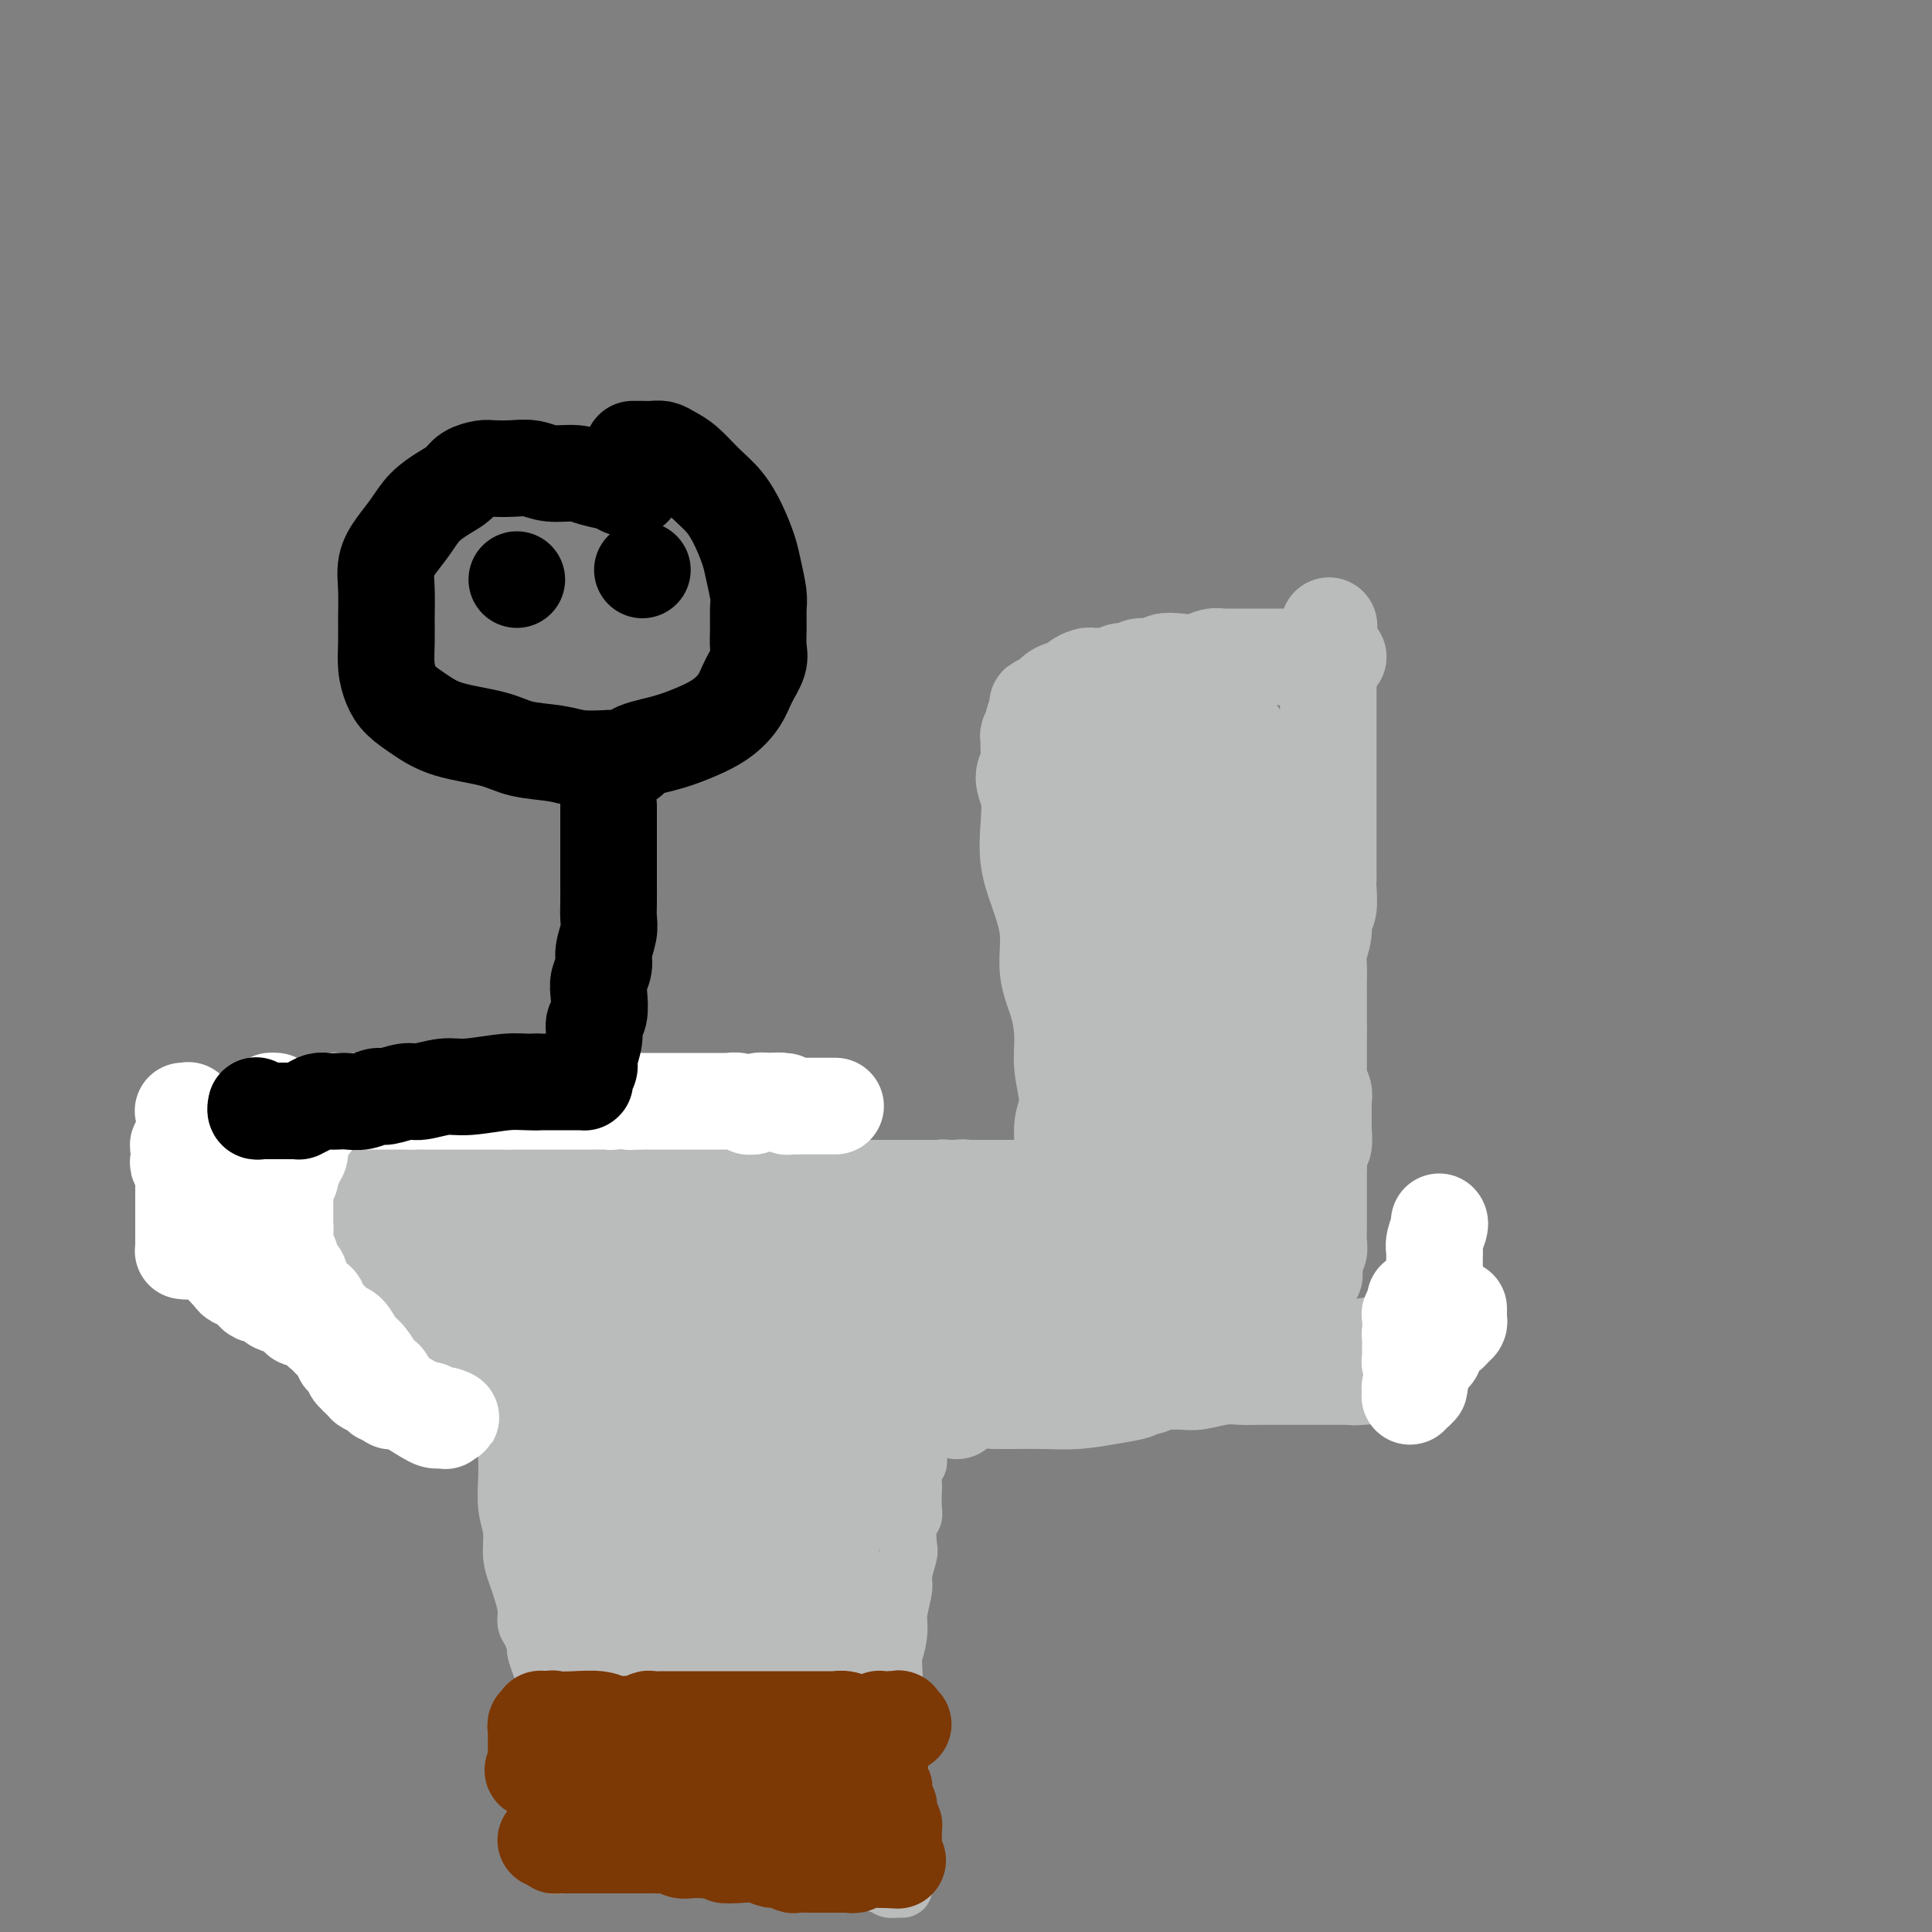 <svg viewBox='0 0 400 400' version='1.1' xmlns='http://www.w3.org/2000/svg' xmlns:xlink='http://www.w3.org/1999/xlink'><rect x="0" y="0" width="400" height="400" fill="#808080" stroke="none"/><g fill='none' stroke='#BABBBB' stroke-width='12' stroke-linecap='round' stroke-linejoin='round'><path d='M105,294c-0.000,-0.064 -0.000,-0.128 0,0c0.000,0.128 0.000,0.447 0,1c-0.000,0.553 -0.001,1.340 0,2c0.001,0.660 0.004,1.193 0,2c-0.004,0.807 -0.016,1.888 0,3c0.016,1.112 0.060,2.255 0,4c-0.060,1.745 -0.224,4.094 0,6c0.224,1.906 0.834,3.371 1,5c0.166,1.629 -0.114,3.424 0,5c0.114,1.576 0.622,2.935 1,4c0.378,1.065 0.627,1.837 1,3c0.373,1.163 0.870,2.715 1,4c0.130,1.285 -0.106,2.301 0,3c0.106,0.699 0.553,1.081 1,2c0.447,0.919 0.894,2.377 1,3c0.106,0.623 -0.129,0.413 0,1c0.129,0.587 0.623,1.972 1,3c0.377,1.028 0.637,1.699 1,2c0.363,0.301 0.830,0.230 1,1c0.170,0.770 0.045,2.380 0,3c-0.045,0.620 -0.008,0.251 0,1c0.008,0.749 -0.012,2.615 0,4c0.012,1.385 0.055,2.289 0,3c-0.055,0.711 -0.207,1.230 0,2c0.207,0.770 0.773,1.791 1,3c0.227,1.209 0.113,2.604 0,4'/><path d='M115,368c0.171,3.379 0.098,1.826 0,2c-0.098,0.174 -0.223,2.075 0,3c0.223,0.925 0.792,0.873 1,1c0.208,0.127 0.056,0.433 0,1c-0.056,0.567 -0.015,1.395 0,2c0.015,0.605 0.005,0.988 0,1c-0.005,0.012 -0.005,-0.347 0,0c0.005,0.347 0.015,1.401 0,2c-0.015,0.599 -0.057,0.742 0,1c0.057,0.258 0.211,0.629 0,1c-0.211,0.371 -0.789,0.740 -1,1c-0.211,0.260 -0.056,0.409 0,1c0.056,0.591 0.014,1.622 0,2c-0.014,0.378 0.001,0.101 0,0c-0.001,-0.101 -0.018,-0.027 0,0c0.018,0.027 0.072,0.007 0,0c-0.072,-0.007 -0.269,-0.002 0,0c0.269,0.002 1.005,0.001 2,0c0.995,-0.001 2.251,-0.000 3,0c0.749,0.000 0.992,0.000 2,0c1.008,-0.000 2.779,-0.000 4,0c1.221,0.000 1.890,0.000 3,0c1.110,-0.000 2.659,-0.000 4,0c1.341,0.000 2.473,0.000 4,0c1.527,-0.000 3.450,-0.000 5,0c1.550,0.000 2.729,0.000 4,0c1.271,-0.000 2.636,-0.000 4,0'/><path d='M150,386c6.189,0.012 4.163,0.041 4,0c-0.163,-0.041 1.538,-0.151 3,0c1.462,0.151 2.684,0.562 4,1c1.316,0.438 2.726,0.902 4,1c1.274,0.098 2.412,-0.171 4,0c1.588,0.171 3.627,0.782 5,1c1.373,0.218 2.081,0.044 3,0c0.919,-0.044 2.049,0.041 3,0c0.951,-0.041 1.722,-0.208 2,0c0.278,0.208 0.062,0.792 0,1c-0.062,0.208 0.030,0.042 0,0c-0.030,-0.042 -0.181,0.041 0,0c0.181,-0.041 0.694,-0.207 1,0c0.306,0.207 0.407,0.785 1,1c0.593,0.215 1.679,0.065 2,0c0.321,-0.065 -0.124,-0.046 0,0c0.124,0.046 0.818,0.120 1,0c0.182,-0.120 -0.146,-0.432 0,-1c0.146,-0.568 0.767,-1.390 1,-2c0.233,-0.610 0.077,-1.009 0,-2c-0.077,-0.991 -0.077,-2.576 0,-4c0.077,-1.424 0.231,-2.687 0,-4c-0.231,-1.313 -0.845,-2.677 -1,-4c-0.155,-1.323 0.151,-2.607 0,-4c-0.151,-1.393 -0.758,-2.897 -1,-4c-0.242,-1.103 -0.117,-1.807 0,-3c0.117,-1.193 0.227,-2.877 0,-4c-0.227,-1.123 -0.792,-1.687 -1,-3c-0.208,-1.313 -0.059,-3.375 0,-5c0.059,-1.625 0.030,-2.812 0,-4'/><path d='M185,347c-0.220,-7.742 -0.270,-5.098 0,-5c0.270,0.098 0.861,-2.352 1,-4c0.139,-1.648 -0.173,-2.494 0,-4c0.173,-1.506 0.830,-3.671 1,-5c0.170,-1.329 -0.147,-1.823 0,-3c0.147,-1.177 0.757,-3.038 1,-4c0.243,-0.962 0.118,-1.024 0,-2c-0.118,-0.976 -0.227,-2.865 0,-4c0.227,-1.135 0.792,-1.516 1,-2c0.208,-0.484 0.060,-1.070 0,-2c-0.060,-0.930 -0.030,-2.202 0,-3c0.030,-0.798 0.061,-1.121 0,-2c-0.061,-0.879 -0.212,-2.314 0,-3c0.212,-0.686 0.789,-0.621 1,-1c0.211,-0.379 0.057,-1.200 0,-2c-0.057,-0.800 -0.015,-1.577 0,-2c0.015,-0.423 0.004,-0.490 0,-1c-0.004,-0.510 -0.002,-1.461 0,-2c0.002,-0.539 0.004,-0.665 0,-1c-0.004,-0.335 -0.014,-0.878 0,-1c0.014,-0.122 0.054,0.177 0,0c-0.054,-0.177 -0.200,-0.831 0,-1c0.200,-0.169 0.746,0.147 1,0c0.254,-0.147 0.215,-0.756 0,-1c-0.215,-0.244 -0.608,-0.122 -1,0'/><path d='M190,292c0.555,-8.462 -0.559,-2.116 -2,0c-1.441,2.116 -3.210,0.004 -5,-1c-1.790,-1.004 -3.600,-0.900 -6,-1c-2.400,-0.100 -5.391,-0.405 -8,-1c-2.609,-0.595 -4.835,-1.480 -7,-2c-2.165,-0.520 -4.269,-0.675 -6,-1c-1.731,-0.325 -3.089,-0.819 -4,-1c-0.911,-0.181 -1.373,-0.048 -2,0c-0.627,0.048 -1.417,0.013 -2,0c-0.583,-0.013 -0.959,-0.003 -2,0c-1.041,0.003 -2.748,0.001 -4,0c-1.252,-0.001 -2.050,-0.000 -3,0c-0.950,0.000 -2.052,0.000 -3,0c-0.948,-0.000 -1.740,-0.000 -3,0c-1.260,0.000 -2.987,0.000 -4,0c-1.013,-0.000 -1.313,-0.000 -2,0c-0.687,0.000 -1.761,0.000 -3,0c-1.239,-0.000 -2.642,-0.000 -4,0c-1.358,0.000 -2.670,0.000 -4,0c-1.330,-0.000 -2.679,-0.001 -4,0c-1.321,0.001 -2.615,0.003 -4,0c-1.385,-0.003 -2.861,-0.012 -4,0c-1.139,0.012 -1.941,0.046 -3,0c-1.059,-0.046 -2.375,-0.170 -3,0c-0.625,0.170 -0.560,0.634 -1,1c-0.440,0.366 -1.386,0.634 -2,1c-0.614,0.366 -0.897,0.830 -1,1c-0.103,0.170 -0.028,0.046 0,0c0.028,-0.046 0.008,-0.013 0,0c-0.008,0.013 -0.004,0.007 0,0'/><path d='M94,288c-0.667,0.500 -0.333,0.250 0,0'/></g>
<g fill='none' stroke='#BABBBB' stroke-width='28' stroke-linecap='round' stroke-linejoin='round'><path d='M117,300c-0.067,0.022 -0.135,0.043 0,0c0.135,-0.043 0.471,-0.151 1,0c0.529,0.151 1.249,0.562 3,1c1.751,0.438 4.531,0.903 7,1c2.469,0.097 4.625,-0.174 7,0c2.375,0.174 4.968,0.794 7,1c2.032,0.206 3.503,-0.001 5,0c1.497,0.001 3.021,0.211 4,0c0.979,-0.211 1.413,-0.841 2,-1c0.587,-0.159 1.326,0.154 2,0c0.674,-0.154 1.284,-0.774 2,-1c0.716,-0.226 1.539,-0.056 2,0c0.461,0.056 0.560,0.000 1,0c0.440,-0.000 1.221,0.056 2,0c0.779,-0.056 1.556,-0.225 2,0c0.444,0.225 0.553,0.845 1,1c0.447,0.155 1.230,-0.155 2,0c0.770,0.155 1.527,0.773 2,1c0.473,0.227 0.664,0.062 1,0c0.336,-0.062 0.818,-0.019 1,0c0.182,0.019 0.064,0.016 0,0c-0.064,-0.016 -0.072,-0.046 0,0c0.072,0.046 0.226,0.167 0,1c-0.226,0.833 -0.830,2.378 -1,3c-0.170,0.622 0.094,0.321 0,1c-0.094,0.679 -0.547,2.340 -1,4'/><path d='M169,312c0.062,1.844 0.216,1.953 0,3c-0.216,1.047 -0.803,3.032 -1,5c-0.197,1.968 -0.004,3.920 0,6c0.004,2.080 -0.181,4.289 0,6c0.181,1.711 0.728,2.923 1,4c0.272,1.077 0.269,2.019 0,3c-0.269,0.981 -0.804,1.999 -1,3c-0.196,1.001 -0.053,1.983 0,3c0.053,1.017 0.014,2.069 0,3c-0.014,0.931 -0.005,1.740 0,3c0.005,1.260 0.005,2.970 0,4c-0.005,1.030 -0.016,1.379 0,2c0.016,0.621 0.060,1.514 0,2c-0.060,0.486 -0.222,0.564 0,1c0.222,0.436 0.830,1.230 1,2c0.170,0.770 -0.098,1.517 0,2c0.098,0.483 0.562,0.703 1,1c0.438,0.297 0.849,0.670 1,1c0.151,0.330 0.040,0.618 0,1c-0.040,0.382 -0.011,0.857 0,1c0.011,0.143 0.004,-0.046 0,0c-0.004,0.046 -0.005,0.327 0,1c0.005,0.673 0.015,1.739 0,2c-0.015,0.261 -0.056,-0.281 0,0c0.056,0.281 0.207,1.385 0,2c-0.207,0.615 -0.773,0.739 -1,1c-0.227,0.261 -0.116,0.658 0,1c0.116,0.342 0.237,0.628 0,1c-0.237,0.372 -0.833,0.831 -1,1c-0.167,0.169 0.095,0.048 0,0c-0.095,-0.048 -0.548,-0.024 -1,0'/><path d='M168,377c-0.431,1.150 -0.010,1.026 0,1c0.010,-0.026 -0.391,0.047 -1,0c-0.609,-0.047 -1.427,-0.213 -2,0c-0.573,0.213 -0.901,0.804 -1,1c-0.099,0.196 0.030,-0.003 0,0c-0.030,0.003 -0.220,0.207 -1,0c-0.780,-0.207 -2.150,-0.825 -3,-1c-0.850,-0.175 -1.181,0.093 -2,0c-0.819,-0.093 -2.128,-0.547 -3,-1c-0.872,-0.453 -1.308,-0.906 -2,-1c-0.692,-0.094 -1.639,0.171 -2,0c-0.361,-0.171 -0.137,-0.778 0,-1c0.137,-0.222 0.187,-0.060 0,0c-0.187,0.060 -0.612,0.016 -1,0c-0.388,-0.016 -0.738,-0.004 -1,0c-0.262,0.004 -0.436,0.001 -1,0c-0.564,-0.001 -1.520,-0.000 -2,0c-0.480,0.000 -0.486,0.000 -1,0c-0.514,-0.000 -1.537,0.000 -2,0c-0.463,-0.000 -0.365,-0.000 -1,0c-0.635,0.000 -2.001,0.001 -3,0c-0.999,-0.001 -1.630,-0.004 -2,0c-0.370,0.004 -0.477,0.015 -1,0c-0.523,-0.015 -1.461,-0.057 -2,0c-0.539,0.057 -0.680,0.211 -1,0c-0.320,-0.211 -0.818,-0.788 -1,-1c-0.182,-0.212 -0.049,-0.060 0,0c0.049,0.060 0.013,0.026 0,0c-0.013,-0.026 -0.004,-0.046 0,0c0.004,0.046 0.001,0.156 0,0c-0.001,-0.156 -0.001,-0.578 0,-1'/><path d='M132,373c-5.343,-0.734 -0.699,-0.568 1,-1c1.699,-0.432 0.455,-1.462 0,-2c-0.455,-0.538 -0.122,-0.585 0,-1c0.122,-0.415 0.031,-1.197 0,-2c-0.031,-0.803 -0.003,-1.628 0,-2c0.003,-0.372 -0.019,-0.292 0,-1c0.019,-0.708 0.081,-2.205 0,-3c-0.081,-0.795 -0.303,-0.889 0,-2c0.303,-1.111 1.131,-3.238 2,-5c0.869,-1.762 1.780,-3.160 3,-5c1.220,-1.840 2.750,-4.122 4,-6c1.250,-1.878 2.219,-3.352 3,-5c0.781,-1.648 1.375,-3.472 2,-5c0.625,-1.528 1.282,-2.762 2,-4c0.718,-1.238 1.499,-2.482 2,-4c0.501,-1.518 0.723,-3.311 1,-5c0.277,-1.689 0.610,-3.275 1,-4c0.390,-0.725 0.838,-0.589 1,-1c0.162,-0.411 0.039,-1.367 0,-2c-0.039,-0.633 0.006,-0.942 0,-1c-0.006,-0.058 -0.061,0.134 0,0c0.061,-0.134 0.240,-0.594 0,-1c-0.240,-0.406 -0.897,-0.757 -1,-1c-0.103,-0.243 0.349,-0.378 0,0c-0.349,0.378 -1.498,1.269 -2,2c-0.502,0.731 -0.358,1.301 -1,2c-0.642,0.699 -2.069,1.528 -3,3c-0.931,1.472 -1.366,3.589 -2,6c-0.634,2.411 -1.467,5.118 -2,8c-0.533,2.882 -0.767,5.941 -1,9'/><path d='M142,340c-0.874,5.190 -0.557,6.665 0,8c0.557,1.335 1.356,2.529 2,4c0.644,1.471 1.133,3.217 2,4c0.867,0.783 2.113,0.602 3,1c0.887,0.398 1.414,1.375 2,2c0.586,0.625 1.229,0.899 2,1c0.771,0.101 1.670,0.029 2,0c0.330,-0.029 0.093,-0.014 0,0c-0.093,0.014 -0.040,0.027 0,0c0.040,-0.027 0.066,-0.093 0,0c-0.066,0.093 -0.225,0.346 -1,0c-0.775,-0.346 -2.166,-1.291 -3,-2c-0.834,-0.709 -1.110,-1.182 -2,-2c-0.890,-0.818 -2.393,-1.979 -3,-3c-0.607,-1.021 -0.319,-1.900 -1,-3c-0.681,-1.100 -2.333,-2.420 -3,-4c-0.667,-1.580 -0.349,-3.420 -1,-5c-0.651,-1.580 -2.269,-2.900 -3,-4c-0.731,-1.100 -0.573,-1.979 -1,-3c-0.427,-1.021 -1.437,-2.184 -2,-3c-0.563,-0.816 -0.679,-1.286 -1,-2c-0.321,-0.714 -0.849,-1.672 -2,-3c-1.151,-1.328 -2.927,-3.027 -4,-4c-1.073,-0.973 -1.442,-1.220 -2,-2c-0.558,-0.780 -1.304,-2.095 -2,-3c-0.696,-0.905 -1.342,-1.402 -2,-2c-0.658,-0.598 -1.329,-1.299 -2,-2'/><path d='M120,313c-2.411,-2.176 -2.437,-1.116 -3,-1c-0.563,0.116 -1.663,-0.711 -2,-1c-0.337,-0.289 0.088,-0.039 0,0c-0.088,0.039 -0.690,-0.134 -1,0c-0.310,0.134 -0.326,0.576 0,1c0.326,0.424 0.996,0.829 1,2c0.004,1.171 -0.658,3.108 0,5c0.658,1.892 2.637,3.738 4,6c1.363,2.262 2.109,4.938 3,7c0.891,2.062 1.927,3.509 3,5c1.073,1.491 2.182,3.027 3,4c0.818,0.973 1.343,1.385 2,2c0.657,0.615 1.444,1.434 2,2c0.556,0.566 0.881,0.880 1,1c0.119,0.120 0.032,0.046 0,0c-0.032,-0.046 -0.009,-0.065 0,0c0.009,0.065 0.002,0.213 0,0c-0.002,-0.213 -0.001,-0.788 0,-1c0.001,-0.212 0.000,-0.061 0,0c-0.000,0.061 -0.000,0.030 0,0'/></g>
<g fill='none' stroke='#BABBBB' stroke-width='20' stroke-linecap='round' stroke-linejoin='round'><path d='M50,244c-0.009,-0.000 -0.017,-0.000 0,0c0.017,0.000 0.061,0.001 0,0c-0.061,-0.001 -0.226,-0.004 0,0c0.226,0.004 0.843,0.016 1,0c0.157,-0.016 -0.147,-0.060 0,0c0.147,0.060 0.746,0.222 1,0c0.254,-0.222 0.163,-0.829 1,-1c0.837,-0.171 2.602,0.095 4,0c1.398,-0.095 2.429,-0.549 4,-1c1.571,-0.451 3.681,-0.899 6,-1c2.319,-0.101 4.846,0.144 7,0c2.154,-0.144 3.935,-0.679 6,-1c2.065,-0.321 4.415,-0.429 7,-1c2.585,-0.571 5.405,-1.606 7,-2c1.595,-0.394 1.967,-0.148 3,0c1.033,0.148 2.729,0.198 4,0c1.271,-0.198 2.118,-0.645 3,-1c0.882,-0.355 1.800,-0.618 3,-1c1.200,-0.382 2.682,-0.883 4,-1c1.318,-0.117 2.470,0.150 4,0c1.530,-0.150 3.436,-0.717 5,-1c1.564,-0.283 2.785,-0.283 4,0c1.215,0.283 2.422,0.848 4,1c1.578,0.152 3.526,-0.108 5,0c1.474,0.108 2.474,0.584 4,1c1.526,0.416 3.578,0.771 5,1c1.422,0.229 2.215,0.332 4,1c1.785,0.668 4.561,1.901 7,3c2.439,1.099 4.541,2.065 7,3c2.459,0.935 5.274,1.839 8,3c2.726,1.161 5.363,2.581 8,4'/><path d='M176,250c5.977,2.611 5.919,2.640 7,3c1.081,0.360 3.301,1.051 5,2c1.699,0.949 2.876,2.155 4,3c1.124,0.845 2.195,1.330 3,2c0.805,0.670 1.343,1.527 2,2c0.657,0.473 1.434,0.563 2,1c0.566,0.437 0.923,1.220 1,2c0.077,0.780 -0.124,1.556 0,2c0.124,0.444 0.573,0.556 1,1c0.427,0.444 0.832,1.219 1,2c0.168,0.781 0.097,1.567 0,2c-0.097,0.433 -0.222,0.511 0,1c0.222,0.489 0.789,1.388 1,2c0.211,0.612 0.064,0.938 0,1c-0.064,0.062 -0.047,-0.138 0,0c0.047,0.138 0.124,0.615 0,1c-0.124,0.385 -0.448,0.677 -1,1c-0.552,0.323 -1.333,0.675 -2,1c-0.667,0.325 -1.219,0.623 -2,1c-0.781,0.377 -1.790,0.833 -3,1c-1.210,0.167 -2.619,0.046 -4,0c-1.381,-0.046 -2.732,-0.016 -4,0c-1.268,0.016 -2.453,0.019 -4,0c-1.547,-0.019 -3.455,-0.062 -5,0c-1.545,0.062 -2.728,0.227 -4,0c-1.272,-0.227 -2.633,-0.845 -4,-1c-1.367,-0.155 -2.739,0.155 -4,0c-1.261,-0.155 -2.410,-0.773 -4,-1c-1.590,-0.227 -3.620,-0.061 -5,0c-1.380,0.061 -2.108,0.017 -3,0c-0.892,-0.017 -1.946,-0.009 -3,0'/><path d='M151,279c-7.148,-0.310 -3.018,-0.084 -2,0c1.018,0.084 -1.078,0.027 -2,0c-0.922,-0.027 -0.671,-0.022 -1,0c-0.329,0.022 -1.238,0.063 -2,0c-0.762,-0.063 -1.378,-0.228 -2,0c-0.622,0.228 -1.250,0.850 -2,1c-0.750,0.150 -1.622,-0.171 -2,0c-0.378,0.171 -0.261,0.834 -1,1c-0.739,0.166 -2.333,-0.166 -3,0c-0.667,0.166 -0.409,0.829 -1,1c-0.591,0.171 -2.033,-0.151 -3,0c-0.967,0.151 -1.459,0.773 -2,1c-0.541,0.227 -1.130,0.057 -2,0c-0.870,-0.057 -2.020,-0.000 -3,0c-0.980,0.000 -1.790,-0.056 -3,0c-1.210,0.056 -2.818,0.223 -4,0c-1.182,-0.223 -1.936,-0.836 -3,-1c-1.064,-0.164 -2.438,0.121 -4,0c-1.562,-0.121 -3.313,-0.648 -5,-1c-1.687,-0.352 -3.311,-0.527 -5,-1c-1.689,-0.473 -3.445,-1.243 -5,-2c-1.555,-0.757 -2.910,-1.501 -4,-2c-1.090,-0.499 -1.916,-0.751 -3,-1c-1.084,-0.249 -2.427,-0.493 -3,-1c-0.573,-0.507 -0.376,-1.276 -1,-2c-0.624,-0.724 -2.069,-1.401 -3,-2c-0.931,-0.599 -1.349,-1.119 -2,-2c-0.651,-0.881 -1.535,-2.123 -2,-3c-0.465,-0.877 -0.510,-1.390 -1,-2c-0.490,-0.610 -1.426,-1.317 -2,-2c-0.574,-0.683 -0.787,-1.341 -1,-2'/><path d='M72,259c-2.069,-2.662 -1.242,-1.815 -1,-2c0.242,-0.185 -0.100,-1.400 0,-2c0.100,-0.600 0.641,-0.583 1,-1c0.359,-0.417 0.537,-1.267 1,-2c0.463,-0.733 1.212,-1.348 2,-2c0.788,-0.652 1.616,-1.340 3,-2c1.384,-0.660 3.324,-1.291 5,-2c1.676,-0.709 3.089,-1.496 5,-2c1.911,-0.504 4.319,-0.723 6,-1c1.681,-0.277 2.636,-0.610 4,-1c1.364,-0.390 3.136,-0.837 4,-1c0.864,-0.163 0.820,-0.044 1,0c0.180,0.044 0.583,0.012 1,0c0.417,-0.012 0.848,-0.003 1,0c0.152,0.003 0.027,0.001 0,0c-0.027,-0.001 0.045,-0.000 0,0c-0.045,0.000 -0.208,0.000 0,0c0.208,-0.000 0.788,-0.000 1,0c0.212,0.000 0.057,0.000 0,0c-0.057,-0.000 -0.016,-0.000 0,0c0.016,0.000 0.008,0.000 0,0'/><path d='M186,276c-0.178,0.000 -0.356,0.000 0,0c0.356,-0.000 1.246,-0.000 2,0c0.754,0.000 1.372,0.000 2,0c0.628,-0.000 1.266,-0.000 2,0c0.734,0.000 1.562,0.001 2,0c0.438,-0.001 0.485,-0.004 1,0c0.515,0.004 1.499,0.015 2,0c0.501,-0.015 0.521,-0.057 1,0c0.479,0.057 1.419,0.211 2,0c0.581,-0.211 0.803,-0.789 1,-1c0.197,-0.211 0.369,-0.057 1,0c0.631,0.057 1.720,0.015 2,0c0.280,-0.015 -0.250,-0.004 0,0c0.250,0.004 1.279,0.001 2,0c0.721,-0.001 1.136,-0.000 2,0c0.864,0.000 2.179,0.000 3,0c0.821,-0.000 1.148,-0.000 2,0c0.852,0.000 2.227,0.000 3,0c0.773,-0.000 0.942,-0.000 2,0c1.058,0.000 3.004,-0.000 4,0c0.996,0.000 1.040,0.000 2,0c0.960,-0.000 2.835,-0.000 4,0c1.165,0.000 1.618,0.000 2,0c0.382,-0.000 0.691,-0.000 1,0c0.309,0.000 0.619,0.001 1,0c0.381,-0.001 0.834,-0.003 1,0c0.166,0.003 0.044,0.011 0,0c-0.044,-0.011 -0.012,-0.041 0,0c0.012,0.041 0.003,0.155 0,0c-0.003,-0.155 -0.002,-0.577 0,-1'/><path d='M233,274c7.433,-0.305 2.517,-0.067 1,0c-1.517,0.067 0.367,-0.038 1,0c0.633,0.038 0.015,0.221 0,0c-0.015,-0.221 0.574,-0.844 1,-1c0.426,-0.156 0.689,0.154 1,0c0.311,-0.154 0.671,-0.773 1,-1c0.329,-0.227 0.627,-0.061 1,0c0.373,0.061 0.821,0.017 1,0c0.179,-0.017 0.089,-0.008 0,0c-0.089,0.008 -0.179,0.016 0,0c0.179,-0.016 0.626,-0.056 1,0c0.374,0.056 0.677,0.207 1,0c0.323,-0.207 0.668,-0.774 1,-1c0.332,-0.226 0.651,-0.112 1,0c0.349,0.112 0.727,0.222 1,0c0.273,-0.222 0.442,-0.776 1,-1c0.558,-0.224 1.505,-0.116 2,0c0.495,0.116 0.537,0.241 1,0c0.463,-0.241 1.345,-0.849 2,-1c0.655,-0.151 1.082,0.155 2,0c0.918,-0.155 2.326,-0.773 3,-1c0.674,-0.227 0.613,-0.065 1,0c0.387,0.065 1.221,0.033 2,0c0.779,-0.033 1.504,-0.065 2,0c0.496,0.065 0.763,0.229 1,0c0.237,-0.229 0.445,-0.850 1,-1c0.555,-0.150 1.458,0.170 2,0c0.542,-0.170 0.723,-0.829 1,-1c0.277,-0.171 0.652,0.146 1,0c0.348,-0.146 0.671,-0.756 1,-1c0.329,-0.244 0.665,-0.122 1,0'/><path d='M269,265c5.731,-1.559 2.058,-0.955 1,-1c-1.058,-0.045 0.500,-0.737 1,-1c0.500,-0.263 -0.058,-0.097 0,0c0.058,0.097 0.734,0.126 1,0c0.266,-0.126 0.124,-0.408 0,-1c-0.124,-0.592 -0.229,-1.495 0,-2c0.229,-0.505 0.794,-0.610 1,-1c0.206,-0.390 0.055,-1.063 0,-2c-0.055,-0.937 -0.015,-2.137 0,-3c0.015,-0.863 0.004,-1.390 0,-2c-0.004,-0.610 -0.001,-1.303 0,-2c0.001,-0.697 -0.001,-1.399 0,-2c0.001,-0.601 0.004,-1.100 0,-2c-0.004,-0.900 -0.015,-2.199 0,-3c0.015,-0.801 0.057,-1.103 0,-2c-0.057,-0.897 -0.211,-2.390 0,-3c0.211,-0.610 0.789,-0.339 1,-1c0.211,-0.661 0.056,-2.256 0,-3c-0.056,-0.744 -0.014,-0.637 0,-1c0.014,-0.363 0.000,-1.195 0,-2c-0.000,-0.805 0.014,-1.582 0,-2c-0.014,-0.418 -0.056,-0.478 0,-1c0.056,-0.522 0.211,-1.506 0,-2c-0.211,-0.494 -0.789,-0.499 -1,-1c-0.211,-0.501 -0.057,-1.499 0,-2c0.057,-0.501 0.015,-0.504 0,-1c-0.015,-0.496 -0.004,-1.484 0,-2c0.004,-0.516 0.001,-0.561 0,-1c-0.001,-0.439 -0.000,-1.272 0,-2c0.000,-0.728 0.000,-1.351 0,-2c-0.000,-0.649 -0.000,-1.325 0,-2'/><path d='M273,213c-0.000,-7.282 -0.001,-3.486 0,-3c0.001,0.486 0.004,-2.337 0,-4c-0.004,-1.663 -0.016,-2.165 0,-3c0.016,-0.835 0.061,-2.003 0,-3c-0.061,-0.997 -0.226,-1.821 0,-3c0.226,-1.179 0.845,-2.711 1,-4c0.155,-1.289 -0.155,-2.335 0,-3c0.155,-0.665 0.774,-0.948 1,-2c0.226,-1.052 0.061,-2.872 0,-4c-0.061,-1.128 -0.016,-1.565 0,-2c0.016,-0.435 0.004,-0.869 0,-2c-0.004,-1.131 -0.001,-2.959 0,-4c0.001,-1.041 0.000,-1.294 0,-2c-0.000,-0.706 -0.000,-1.864 0,-3c0.000,-1.136 0.000,-2.249 0,-3c-0.000,-0.751 -0.000,-1.141 0,-2c0.000,-0.859 0.000,-2.187 0,-3c-0.000,-0.813 -0.000,-1.110 0,-2c0.000,-0.890 0.000,-2.374 0,-3c-0.000,-0.626 -0.000,-0.393 0,-1c0.000,-0.607 0.000,-2.055 0,-3c-0.000,-0.945 -0.000,-1.389 0,-2c0.000,-0.611 0.000,-1.390 0,-2c-0.000,-0.610 -0.000,-1.052 0,-2c0.000,-0.948 0.000,-2.403 0,-3c-0.000,-0.597 -0.000,-0.335 0,-1c0.000,-0.665 0.000,-2.255 0,-3c-0.000,-0.745 -0.000,-0.643 0,-1c0.000,-0.357 0.000,-1.173 0,-2c-0.000,-0.827 -0.000,-1.665 0,-2c0.000,-0.335 0.000,-0.168 0,0'/><path d='M275,136c0.309,-12.155 0.083,-4.041 0,-1c-0.083,3.041 -0.022,1.011 0,0c0.022,-1.011 0.006,-1.003 0,-1c-0.006,0.003 -0.002,0.001 0,0c0.002,-0.001 0.001,-0.000 0,0'/><path d='M277,136c-0.022,-0.000 -0.045,-0.000 0,0c0.045,0.000 0.156,0.000 0,0c-0.156,-0.000 -0.580,-0.000 -1,0c-0.420,0.000 -0.835,0.000 -1,0c-0.165,-0.000 -0.078,-0.000 -1,0c-0.922,0.000 -2.852,0.000 -4,0c-1.148,-0.000 -1.515,-0.000 -2,0c-0.485,0.000 -1.087,0.000 -2,0c-0.913,-0.000 -2.136,-0.000 -3,0c-0.864,0.000 -1.368,0.000 -2,0c-0.632,-0.000 -1.390,-0.001 -2,0c-0.610,0.001 -1.071,0.004 -2,0c-0.929,-0.004 -2.324,-0.015 -3,0c-0.676,0.015 -0.632,0.055 -1,0c-0.368,-0.055 -1.147,-0.207 -2,0c-0.853,0.207 -1.779,0.772 -3,1c-1.221,0.228 -2.735,0.118 -4,0c-1.265,-0.118 -2.279,-0.243 -3,0c-0.721,0.243 -1.148,0.853 -2,1c-0.852,0.147 -2.129,-0.171 -3,0c-0.871,0.171 -1.336,0.830 -2,1c-0.664,0.170 -1.526,-0.150 -2,0c-0.474,0.150 -0.560,0.772 -1,1c-0.440,0.228 -1.236,0.064 -2,0c-0.764,-0.064 -1.498,-0.028 -2,0c-0.502,0.028 -0.771,0.048 -1,0c-0.229,-0.048 -0.418,-0.165 -1,0c-0.582,0.165 -1.558,0.611 -2,1c-0.442,0.389 -0.350,0.720 -1,1c-0.650,0.280 -2.043,0.509 -3,1c-0.957,0.491 -1.479,1.246 -2,2'/><path d='M217,145c-3.896,1.357 -1.636,0.749 -1,1c0.636,0.251 -0.351,1.362 -1,2c-0.649,0.638 -0.959,0.803 -1,1c-0.041,0.197 0.186,0.426 0,1c-0.186,0.574 -0.787,1.493 -1,2c-0.213,0.507 -0.039,0.602 0,1c0.039,0.398 -0.056,1.101 0,2c0.056,0.899 0.262,1.995 0,3c-0.262,1.005 -0.993,1.918 -1,3c-0.007,1.082 0.710,2.334 1,4c0.290,1.666 0.153,3.746 0,6c-0.153,2.254 -0.322,4.684 0,7c0.322,2.316 1.134,4.520 2,7c0.866,2.480 1.786,5.238 2,8c0.214,2.762 -0.278,5.529 0,8c0.278,2.471 1.324,4.644 2,7c0.676,2.356 0.981,4.893 1,7c0.019,2.107 -0.248,3.784 0,6c0.248,2.216 1.009,4.971 1,7c-0.009,2.029 -0.790,3.332 -1,5c-0.210,1.668 0.150,3.699 0,5c-0.150,1.301 -0.811,1.870 -1,3c-0.189,1.130 0.093,2.820 0,4c-0.093,1.180 -0.560,1.849 -1,3c-0.440,1.151 -0.854,2.784 -1,4c-0.146,1.216 -0.024,2.013 0,3c0.024,0.987 -0.049,2.162 0,3c0.049,0.838 0.219,1.338 0,2c-0.219,0.662 -0.828,1.486 -1,2c-0.172,0.514 0.094,0.718 0,1c-0.094,0.282 -0.547,0.641 -1,1'/><path d='M215,264c-0.868,5.978 -0.036,2.922 0,2c0.036,-0.922 -0.722,0.289 -1,1c-0.278,0.711 -0.074,0.923 0,1c0.074,0.077 0.020,0.021 0,0c-0.020,-0.021 -0.005,-0.006 0,0c0.005,0.006 0.001,0.001 0,0c-0.001,-0.001 -0.000,-0.000 0,0c0.000,0.000 0.000,0.000 0,0c-0.000,-0.000 -0.000,-0.000 0,0c0.000,0.000 0.000,0.000 0,0c-0.000,-0.000 -0.000,-0.000 0,0'/><path d='M237,157c-0.248,0.417 -0.495,0.833 -1,1c-0.505,0.167 -1.266,0.083 -2,0c-0.734,-0.083 -1.440,-0.167 -3,0c-1.560,0.167 -3.973,0.584 -5,1c-1.027,0.416 -0.668,0.829 -1,1c-0.332,0.171 -1.357,0.098 -2,0c-0.643,-0.098 -0.905,-0.222 -1,0c-0.095,0.222 -0.022,0.788 0,1c0.022,0.212 -0.007,0.068 0,0c0.007,-0.068 0.049,-0.061 1,0c0.951,0.061 2.812,0.175 5,0c2.188,-0.175 4.704,-0.638 7,-1c2.296,-0.362 4.370,-0.623 6,-1c1.630,-0.377 2.814,-0.871 4,-1c1.186,-0.129 2.373,0.105 3,0c0.627,-0.105 0.692,-0.549 1,-1c0.308,-0.451 0.857,-0.908 1,-1c0.143,-0.092 -0.119,0.182 0,0c0.119,-0.182 0.620,-0.819 1,-1c0.380,-0.181 0.638,0.095 1,0c0.362,-0.095 0.829,-0.561 1,-1c0.171,-0.439 0.046,-0.850 0,-1c-0.046,-0.150 -0.012,-0.040 0,0c0.012,0.040 0.003,0.011 0,0c-0.003,-0.011 -0.001,-0.003 0,0c0.001,0.003 0.000,0.002 0,0'/><path d='M253,153c0.709,-0.777 -0.017,-0.220 0,0c0.017,0.220 0.779,0.104 1,0c0.221,-0.104 -0.098,-0.195 0,0c0.098,0.195 0.615,0.675 1,1c0.385,0.325 0.639,0.495 1,1c0.361,0.505 0.829,1.343 1,2c0.171,0.657 0.045,1.132 0,2c-0.045,0.868 -0.009,2.131 0,3c0.009,0.869 -0.010,1.346 0,2c0.010,0.654 0.048,1.486 0,3c-0.048,1.514 -0.182,3.711 0,6c0.182,2.289 0.678,4.672 1,7c0.322,2.328 0.468,4.601 1,7c0.532,2.399 1.449,4.923 2,7c0.551,2.077 0.735,3.707 1,5c0.265,1.293 0.611,2.248 1,3c0.389,0.752 0.822,1.302 1,2c0.178,0.698 0.100,1.544 0,2c-0.100,0.456 -0.223,0.523 0,1c0.223,0.477 0.792,1.363 1,2c0.208,0.637 0.056,1.024 0,2c-0.056,0.976 -0.015,2.540 0,4c0.015,1.460 0.005,2.814 0,4c-0.005,1.186 -0.004,2.203 0,3c0.004,0.797 0.012,1.373 0,2c-0.012,0.627 -0.046,1.304 0,2c0.046,0.696 0.170,1.410 0,2c-0.170,0.590 -0.633,1.055 -1,2c-0.367,0.945 -0.637,2.370 -1,3c-0.363,0.630 -0.818,0.466 -1,1c-0.182,0.534 -0.091,1.767 0,3'/><path d='M262,237c-0.816,4.224 -1.355,0.784 -2,0c-0.645,-0.784 -1.395,1.088 -2,2c-0.605,0.912 -1.063,0.863 -2,1c-0.937,0.137 -2.351,0.460 -4,1c-1.649,0.540 -3.533,1.297 -5,2c-1.467,0.703 -2.518,1.353 -4,2c-1.482,0.647 -3.396,1.290 -5,2c-1.604,0.710 -2.899,1.487 -4,2c-1.101,0.513 -2.008,0.764 -3,1c-0.992,0.236 -2.070,0.458 -3,1c-0.930,0.542 -1.713,1.403 -2,2c-0.287,0.597 -0.076,0.929 0,1c0.076,0.071 0.019,-0.118 0,0c-0.019,0.118 0.000,0.541 0,1c-0.000,0.459 -0.020,0.952 0,1c0.020,0.048 0.079,-0.348 0,0c-0.079,0.348 -0.295,1.441 0,2c0.295,0.559 1.103,0.584 2,1c0.897,0.416 1.884,1.223 3,2c1.116,0.777 2.361,1.526 4,2c1.639,0.474 3.673,0.675 6,1c2.327,0.325 4.948,0.774 7,1c2.052,0.226 3.534,0.230 5,0c1.466,-0.230 2.915,-0.692 4,-1c1.085,-0.308 1.807,-0.461 2,-1c0.193,-0.539 -0.144,-1.465 0,-2c0.144,-0.535 0.768,-0.679 1,-1c0.232,-0.321 0.073,-0.818 0,-1c-0.073,-0.182 -0.058,-0.049 0,0c0.058,0.049 0.159,0.014 0,0c-0.159,-0.014 -0.580,-0.007 -1,0'/><path d='M259,259c0.945,-0.938 0.309,-0.284 0,0c-0.309,0.284 -0.291,0.196 0,0c0.291,-0.196 0.855,-0.501 1,-1c0.145,-0.499 -0.129,-1.193 0,-2c0.129,-0.807 0.659,-1.727 1,-3c0.341,-1.273 0.491,-2.900 1,-5c0.509,-2.100 1.375,-4.674 2,-7c0.625,-2.326 1.008,-4.404 1,-7c-0.008,-2.596 -0.407,-5.709 -1,-9c-0.593,-3.291 -1.381,-6.760 -2,-10c-0.619,-3.240 -1.071,-6.249 -2,-10c-0.929,-3.751 -2.336,-8.242 -3,-12c-0.664,-3.758 -0.585,-6.782 -1,-10c-0.415,-3.218 -1.323,-6.631 -2,-10c-0.677,-3.369 -1.124,-6.696 -1,-9c0.124,-2.304 0.818,-3.587 1,-5c0.182,-1.413 -0.147,-2.956 0,-4c0.147,-1.044 0.768,-1.589 1,-2c0.232,-0.411 0.073,-0.686 0,-1c-0.073,-0.314 -0.059,-0.665 0,-1c0.059,-0.335 0.163,-0.654 0,-1c-0.163,-0.346 -0.594,-0.719 -1,-1c-0.406,-0.281 -0.789,-0.471 -1,-1c-0.211,-0.529 -0.252,-1.396 -1,-2c-0.748,-0.604 -2.205,-0.943 -3,-1c-0.795,-0.057 -0.928,0.170 -2,0c-1.072,-0.170 -3.081,-0.736 -4,-1c-0.919,-0.264 -0.747,-0.225 -1,0c-0.253,0.225 -0.929,0.636 -2,1c-1.071,0.364 -2.535,0.682 -4,1'/><path d='M236,146c-2.750,0.595 -3.126,1.583 -4,3c-0.874,1.417 -2.245,3.263 -3,5c-0.755,1.737 -0.894,3.363 -1,5c-0.106,1.637 -0.181,3.284 0,5c0.181,1.716 0.616,3.501 1,5c0.384,1.499 0.715,2.711 1,4c0.285,1.289 0.524,2.655 1,4c0.476,1.345 1.190,2.670 2,4c0.810,1.330 1.717,2.666 2,4c0.283,1.334 -0.058,2.668 0,4c0.058,1.332 0.514,2.663 1,4c0.486,1.337 1.002,2.679 1,4c-0.002,1.321 -0.523,2.620 -1,4c-0.477,1.380 -0.912,2.842 -1,4c-0.088,1.158 0.169,2.013 0,3c-0.169,0.987 -0.763,2.107 -1,3c-0.237,0.893 -0.116,1.560 0,2c0.116,0.440 0.226,0.654 0,1c-0.226,0.346 -0.789,0.826 -1,1c-0.211,0.174 -0.069,0.043 0,0c0.069,-0.043 0.064,0.004 0,0c-0.064,-0.004 -0.188,-0.057 0,0c0.188,0.057 0.688,0.226 1,0c0.312,-0.226 0.435,-0.847 1,-2c0.565,-1.153 1.571,-2.836 3,-5c1.429,-2.164 3.280,-4.807 5,-8c1.720,-3.193 3.309,-6.937 5,-10c1.691,-3.063 3.483,-5.447 5,-8c1.517,-2.553 2.758,-5.277 4,-8'/><path d='M257,174c3.563,-7.879 0.969,-7.577 0,-9c-0.969,-1.423 -0.314,-4.571 0,-7c0.314,-2.429 0.287,-4.141 0,-5c-0.287,-0.859 -0.836,-0.867 -1,-1c-0.164,-0.133 0.056,-0.391 0,0c-0.056,0.391 -0.387,1.431 -1,3c-0.613,1.569 -1.507,3.667 -2,7c-0.493,3.333 -0.584,7.900 -1,13c-0.416,5.100 -1.158,10.731 -1,17c0.158,6.269 1.216,13.175 2,19c0.784,5.825 1.293,10.569 2,14c0.707,3.431 1.612,5.549 2,7c0.388,1.451 0.259,2.234 0,3c-0.259,0.766 -0.646,1.515 -1,2c-0.354,0.485 -0.673,0.705 -1,1c-0.327,0.295 -0.663,0.666 -1,1c-0.337,0.334 -0.675,0.630 -1,1c-0.325,0.370 -0.636,0.815 -1,1c-0.364,0.185 -0.782,0.110 -1,0c-0.218,-0.110 -0.236,-0.257 0,-1c0.236,-0.743 0.725,-2.084 1,-4c0.275,-1.916 0.336,-4.407 1,-7c0.664,-2.593 1.930,-5.287 3,-8c1.070,-2.713 1.945,-5.446 3,-8c1.055,-2.554 2.291,-4.928 3,-7c0.709,-2.072 0.892,-3.843 1,-5c0.108,-1.157 0.142,-1.702 0,-2c-0.142,-0.298 -0.461,-0.349 -1,0c-0.539,0.349 -1.297,1.100 -3,3c-1.703,1.900 -4.352,4.950 -7,8'/><path d='M252,210c-3.117,3.014 -5.410,6.047 -8,10c-2.590,3.953 -5.479,8.824 -7,11c-1.521,2.176 -1.676,1.655 -2,2c-0.324,0.345 -0.819,1.554 -1,2c-0.181,0.446 -0.049,0.127 0,0c0.049,-0.127 0.014,-0.064 0,0c-0.014,0.064 -0.007,0.127 0,0c0.007,-0.127 0.013,-0.446 0,-1c-0.013,-0.554 -0.047,-1.344 1,-3c1.047,-1.656 3.174,-4.180 5,-7c1.826,-2.820 3.352,-5.937 6,-10c2.648,-4.063 6.420,-9.072 9,-14c2.580,-4.928 3.969,-9.777 5,-14c1.031,-4.223 1.703,-7.821 2,-11c0.297,-3.179 0.220,-5.938 0,-8c-0.220,-2.062 -0.581,-3.428 -1,-5c-0.419,-1.572 -0.896,-3.349 -1,-4c-0.104,-0.651 0.165,-0.174 0,0c-0.165,0.174 -0.765,0.047 -1,0c-0.235,-0.047 -0.104,-0.013 0,0c0.104,0.013 0.182,0.003 0,0c-0.182,-0.003 -0.623,-0.001 -1,0c-0.377,0.001 -0.688,0.000 -1,0'/><path d='M257,158c-0.864,0.000 -1.524,0.000 -2,0c-0.476,0.000 -0.767,0.000 -1,0c-0.233,0.000 -0.409,0.000 -1,0c-0.591,0.000 -1.597,0.000 -2,0c-0.403,0.000 -0.201,0.000 0,0'/><path d='M184,260c-0.028,0.000 -0.055,0.000 0,0c0.055,-0.000 0.193,-0.001 0,0c-0.193,0.001 -0.716,0.003 -1,0c-0.284,-0.003 -0.330,-0.011 -1,0c-0.670,0.011 -1.966,0.041 -3,0c-1.034,-0.041 -1.807,-0.155 -3,0c-1.193,0.155 -2.807,0.577 -5,1c-2.193,0.423 -4.964,0.845 -7,1c-2.036,0.155 -3.336,0.043 -5,0c-1.664,-0.043 -3.691,-0.015 -5,0c-1.309,0.015 -1.901,0.018 -3,0c-1.099,-0.018 -2.704,-0.057 -4,0c-1.296,0.057 -2.282,0.209 -3,0c-0.718,-0.209 -1.167,-0.778 -2,-1c-0.833,-0.222 -2.048,-0.097 -3,0c-0.952,0.097 -1.640,0.168 -2,0c-0.360,-0.168 -0.391,-0.573 -1,-1c-0.609,-0.427 -1.797,-0.875 -3,-1c-1.203,-0.125 -2.421,0.073 -4,0c-1.579,-0.073 -3.519,-0.415 -5,-1c-1.481,-0.585 -2.503,-1.412 -4,-2c-1.497,-0.588 -3.470,-0.938 -5,-1c-1.530,-0.062 -2.618,0.164 -4,0c-1.382,-0.164 -3.059,-0.720 -4,-1c-0.941,-0.280 -1.147,-0.286 -2,0c-0.853,0.286 -2.353,0.864 -3,1c-0.647,0.136 -0.441,-0.171 -1,0c-0.559,0.171 -1.882,0.819 -3,1c-1.118,0.181 -2.032,-0.105 -3,0c-0.968,0.105 -1.991,0.601 -3,1c-1.009,0.399 -2.005,0.699 -3,1'/><path d='M89,258c-3.489,0.869 -3.212,1.040 -4,1c-0.788,-0.040 -2.642,-0.291 -4,0c-1.358,0.291 -2.219,1.125 -3,2c-0.781,0.875 -1.481,1.793 -2,2c-0.519,0.207 -0.856,-0.295 -1,0c-0.144,0.295 -0.095,1.388 0,2c0.095,0.612 0.236,0.742 1,1c0.764,0.258 2.153,0.645 4,1c1.847,0.355 4.153,0.680 7,1c2.847,0.320 6.234,0.637 10,1c3.766,0.363 7.911,0.773 11,1c3.089,0.227 5.121,0.272 7,0c1.879,-0.272 3.604,-0.860 5,-1c1.396,-0.140 2.461,0.170 3,0c0.539,-0.170 0.551,-0.819 1,-1c0.449,-0.181 1.333,0.106 2,0c0.667,-0.106 1.115,-0.607 2,-1c0.885,-0.393 2.206,-0.679 3,-1c0.794,-0.321 1.063,-0.676 2,-1c0.937,-0.324 2.544,-0.615 4,-1c1.456,-0.385 2.762,-0.863 4,-1c1.238,-0.137 2.409,0.066 4,0c1.591,-0.066 3.604,-0.403 5,-1c1.396,-0.597 2.176,-1.455 3,-2c0.824,-0.545 1.691,-0.776 2,-1c0.309,-0.224 0.058,-0.441 0,-1c-0.058,-0.559 0.076,-1.459 0,-2c-0.076,-0.541 -0.360,-0.722 -1,-1c-0.640,-0.278 -1.634,-0.652 -3,-1c-1.366,-0.348 -3.105,-0.671 -5,-1c-1.895,-0.329 -3.948,-0.665 -6,-1'/><path d='M140,252c-3.598,-0.916 -5.094,-0.207 -7,0c-1.906,0.207 -4.221,-0.089 -6,0c-1.779,0.089 -3.023,0.563 -4,1c-0.977,0.437 -1.688,0.836 -2,1c-0.312,0.164 -0.224,0.093 0,0c0.224,-0.093 0.586,-0.209 1,0c0.414,0.209 0.881,0.743 2,1c1.119,0.257 2.889,0.239 5,0c2.111,-0.239 4.562,-0.697 7,-1c2.438,-0.303 4.863,-0.450 7,-1c2.137,-0.550 3.987,-1.503 7,-3c3.013,-1.497 7.190,-3.539 9,-5c1.810,-1.461 1.254,-2.342 1,-3c-0.254,-0.658 -0.207,-1.092 -1,-2c-0.793,-0.908 -2.428,-2.290 -4,-3c-1.572,-0.710 -3.082,-0.748 -5,-1c-1.918,-0.252 -4.244,-0.719 -7,-1c-2.756,-0.281 -5.941,-0.378 -9,0c-3.059,0.378 -5.991,1.231 -8,2c-2.009,0.769 -3.094,1.455 -4,2c-0.906,0.545 -1.631,0.950 -2,2c-0.369,1.050 -0.381,2.746 0,4c0.381,1.254 1.155,2.066 2,3c0.845,0.934 1.760,1.991 3,3c1.240,1.009 2.804,1.969 5,3c2.196,1.031 5.025,2.133 8,3c2.975,0.867 6.096,1.501 9,2c2.904,0.499 5.589,0.865 8,1c2.411,0.135 4.546,0.039 6,0c1.454,-0.039 2.227,-0.019 3,0'/><path d='M164,260c5.712,0.984 2.990,0.445 2,0c-0.990,-0.445 -0.250,-0.795 0,-1c0.250,-0.205 0.011,-0.266 0,0c-0.011,0.266 0.206,0.860 0,1c-0.206,0.140 -0.836,-0.174 -1,0c-0.164,0.174 0.136,0.834 0,1c-0.136,0.166 -0.710,-0.164 -1,0c-0.290,0.164 -0.298,0.820 0,1c0.298,0.180 0.901,-0.116 1,0c0.099,0.116 -0.307,0.643 0,1c0.307,0.357 1.327,0.543 2,1c0.673,0.457 1.000,1.183 2,2c1.000,0.817 2.673,1.724 4,2c1.327,0.276 2.307,-0.080 3,0c0.693,0.080 1.099,0.596 2,1c0.901,0.404 2.298,0.697 3,1c0.702,0.303 0.710,0.617 1,1c0.290,0.383 0.863,0.835 1,1c0.137,0.165 -0.163,0.045 0,0c0.163,-0.045 0.790,-0.013 1,0c0.210,0.013 0.005,0.006 0,0c-0.005,-0.006 0.191,-0.012 0,0c-0.191,0.012 -0.769,0.041 -1,0c-0.231,-0.041 -0.114,-0.152 0,0c0.114,0.152 0.227,0.566 0,1c-0.227,0.434 -0.792,0.886 -1,1c-0.208,0.114 -0.059,-0.110 0,0c0.059,0.110 0.030,0.555 0,1'/><path d='M182,275c0.154,1.013 0.041,1.046 0,1c-0.041,-0.046 -0.008,-0.171 0,0c0.008,0.171 -0.010,0.637 0,1c0.010,0.363 0.047,0.623 0,1c-0.047,0.377 -0.179,0.872 0,1c0.179,0.128 0.667,-0.110 1,0c0.333,0.110 0.511,0.568 1,1c0.489,0.432 1.290,0.838 2,1c0.710,0.162 1.330,0.081 2,0c0.670,-0.081 1.392,-0.162 2,0c0.608,0.162 1.102,0.565 2,1c0.898,0.435 2.199,0.900 3,1c0.801,0.100 1.102,-0.166 2,0c0.898,0.166 2.391,0.762 3,1c0.609,0.238 0.332,0.116 1,0c0.668,-0.116 2.280,-0.227 3,0c0.720,0.227 0.546,0.791 1,1c0.454,0.209 1.534,0.064 2,0c0.466,-0.064 0.318,-0.045 1,0c0.682,0.045 2.193,0.116 3,0c0.807,-0.116 0.911,-0.420 2,0c1.089,0.420 3.162,1.562 4,2c0.838,0.438 0.440,0.170 1,0c0.560,-0.170 2.077,-0.242 3,0c0.923,0.242 1.251,0.797 2,1c0.749,0.203 1.917,0.055 3,0c1.083,-0.055 2.080,-0.018 3,0c0.920,0.018 1.762,0.015 2,0c0.238,-0.015 -0.128,-0.043 0,0c0.128,0.043 0.751,0.155 1,0c0.249,-0.155 0.125,-0.578 0,-1'/><path d='M232,287c5.903,0.375 2.162,-0.687 1,-1c-1.162,-0.313 0.255,0.123 1,0c0.745,-0.123 0.818,-0.803 1,-1c0.182,-0.197 0.474,0.091 1,0c0.526,-0.091 1.287,-0.560 2,-1c0.713,-0.440 1.380,-0.850 2,-1c0.620,-0.150 1.193,-0.040 2,0c0.807,0.040 1.846,0.012 3,0c1.154,-0.012 2.422,-0.006 4,0c1.578,0.006 3.466,0.012 5,0c1.534,-0.012 2.714,-0.042 4,0c1.286,0.042 2.677,0.154 4,0c1.323,-0.154 2.577,-0.576 4,-1c1.423,-0.424 3.014,-0.849 4,-1c0.986,-0.151 1.367,-0.026 2,0c0.633,0.026 1.518,-0.046 2,0c0.482,0.046 0.560,0.208 1,0c0.440,-0.208 1.242,-0.788 2,-1c0.758,-0.212 1.471,-0.057 2,0c0.529,0.057 0.874,0.016 1,0c0.126,-0.016 0.033,-0.008 0,0c-0.033,0.008 -0.005,0.016 0,0c0.005,-0.016 -0.013,-0.057 0,0c0.013,0.057 0.056,0.211 0,0c-0.056,-0.211 -0.211,-0.789 0,-1c0.211,-0.211 0.788,-0.057 1,0c0.212,0.057 0.061,0.016 0,0c-0.061,-0.016 -0.030,-0.008 0,0'/><path d='M281,279c7.621,-1.238 2.175,-0.332 0,0c-2.175,0.332 -1.077,0.089 -1,0c0.077,-0.089 -0.866,-0.024 -2,0c-1.134,0.024 -2.457,0.006 -3,0c-0.543,-0.006 -0.305,-0.002 -1,0c-0.695,0.002 -2.323,0.001 -3,0c-0.677,-0.001 -0.404,-0.000 -1,0c-0.596,0.000 -2.060,0.001 -3,0c-0.940,-0.001 -1.356,-0.003 -2,0c-0.644,0.003 -1.517,0.011 -3,0c-1.483,-0.011 -3.578,-0.040 -5,0c-1.422,0.040 -2.172,0.151 -4,0c-1.828,-0.151 -4.736,-0.563 -7,-1c-2.264,-0.437 -3.885,-0.898 -6,-1c-2.115,-0.102 -4.726,0.155 -7,0c-2.274,-0.155 -4.213,-0.721 -6,-1c-1.787,-0.279 -3.422,-0.271 -5,0c-1.578,0.271 -3.099,0.805 -4,1c-0.901,0.195 -1.182,0.052 -2,0c-0.818,-0.052 -2.173,-0.014 -3,0c-0.827,0.014 -1.125,0.005 -2,0c-0.875,-0.005 -2.328,-0.005 -3,0c-0.672,0.005 -0.565,0.016 -1,0c-0.435,-0.016 -1.414,-0.059 -2,0c-0.586,0.059 -0.779,0.220 -1,0c-0.221,-0.220 -0.471,-0.821 -1,-1c-0.529,-0.179 -1.338,0.066 -2,0c-0.662,-0.066 -1.178,-0.441 -2,-1c-0.822,-0.559 -1.949,-1.303 -3,-2c-1.051,-0.697 -2.025,-1.349 -3,-2'/><path d='M193,271c-2.383,-1.516 -2.342,-2.307 -3,-3c-0.658,-0.693 -2.016,-1.289 -3,-2c-0.984,-0.711 -1.595,-1.538 -2,-2c-0.405,-0.462 -0.605,-0.560 -1,-1c-0.395,-0.440 -0.986,-1.221 -1,-2c-0.014,-0.779 0.548,-1.556 1,-2c0.452,-0.444 0.792,-0.557 1,-1c0.208,-0.443 0.283,-1.218 1,-2c0.717,-0.782 2.075,-1.570 3,-2c0.925,-0.430 1.417,-0.500 2,-1c0.583,-0.500 1.256,-1.430 2,-2c0.744,-0.570 1.558,-0.780 2,-1c0.442,-0.220 0.511,-0.451 1,-1c0.489,-0.549 1.399,-1.415 2,-2c0.601,-0.585 0.893,-0.889 1,-1c0.107,-0.111 0.029,-0.030 0,0c-0.029,0.030 -0.008,0.007 0,0c0.008,-0.007 0.002,0.002 0,0c-0.002,-0.002 -0.001,-0.015 0,0c0.001,0.015 0.001,0.056 0,0c-0.001,-0.056 -0.002,-0.211 0,0c0.002,0.211 0.009,0.788 0,1c-0.009,0.212 -0.033,0.057 0,0c0.033,-0.057 0.122,-0.018 1,0c0.878,0.018 2.545,0.015 4,0c1.455,-0.015 2.700,-0.043 4,0c1.300,0.043 2.657,0.155 4,0c1.343,-0.155 2.671,-0.578 4,-1'/><path d='M216,246c2.934,-0.157 1.270,-0.049 1,0c-0.270,0.049 0.853,0.039 1,0c0.147,-0.039 -0.684,-0.109 -1,0c-0.316,0.109 -0.118,0.396 -1,1c-0.882,0.604 -2.842,1.525 -5,2c-2.158,0.475 -4.512,0.506 -7,1c-2.488,0.494 -5.111,1.453 -7,2c-1.889,0.547 -3.045,0.682 -4,1c-0.955,0.318 -1.708,0.818 -2,1c-0.292,0.182 -0.124,0.046 0,0c0.124,-0.046 0.202,-0.001 0,0c-0.202,0.001 -0.686,-0.042 0,0c0.686,0.042 2.540,0.169 4,0c1.460,-0.169 2.524,-0.634 4,-1c1.476,-0.366 3.362,-0.634 5,-1c1.638,-0.366 3.028,-0.830 4,-1c0.972,-0.170 1.528,-0.044 2,0c0.472,0.044 0.861,0.008 1,0c0.139,-0.008 0.027,0.012 0,0c-0.027,-0.012 0.030,-0.056 0,0c-0.030,0.056 -0.148,0.211 0,0c0.148,-0.211 0.560,-0.788 1,-1c0.440,-0.212 0.906,-0.060 1,0c0.094,0.060 -0.184,0.030 0,0c0.184,-0.030 0.831,-0.058 1,0c0.169,0.058 -0.140,0.201 0,0c0.140,-0.201 0.730,-0.746 1,-1c0.270,-0.254 0.220,-0.215 0,0c-0.220,0.215 -0.610,0.608 -1,1'/><path d='M214,250c2.997,-0.466 -0.010,-0.132 -1,0c-0.990,0.132 0.038,0.061 0,0c-0.038,-0.061 -1.142,-0.111 -2,0c-0.858,0.111 -1.472,0.384 -2,0c-0.528,-0.384 -0.971,-1.423 -2,-2c-1.029,-0.577 -2.644,-0.690 -4,-1c-1.356,-0.310 -2.453,-0.815 -3,-1c-0.547,-0.185 -0.543,-0.049 -1,0c-0.457,0.049 -1.373,0.012 -2,0c-0.627,-0.012 -0.963,0.001 -1,0c-0.037,-0.001 0.225,-0.014 0,0c-0.225,0.014 -0.936,0.056 -1,0c-0.064,-0.056 0.521,-0.211 0,0c-0.521,0.211 -2.147,0.789 -3,1c-0.853,0.211 -0.931,0.057 -2,0c-1.069,-0.057 -3.127,-0.015 -4,0c-0.873,0.015 -0.560,0.005 -1,0c-0.440,-0.005 -1.631,-0.005 -2,0c-0.369,0.005 0.085,0.015 0,0c-0.085,-0.015 -0.710,-0.057 -1,0c-0.290,0.057 -0.246,0.211 -1,0c-0.754,-0.211 -2.305,-0.789 -3,-1c-0.695,-0.211 -0.533,-0.057 -1,0c-0.467,0.057 -1.562,0.016 -2,0c-0.438,-0.016 -0.219,-0.008 0,0'/><path d='M175,246c-3.838,0.000 -0.934,0.000 0,0c0.934,-0.000 -0.101,-0.000 0,0c0.101,0.000 1.339,0.000 2,0c0.661,-0.000 0.746,-0.000 2,0c1.254,0.000 3.679,0.000 6,0c2.321,-0.000 4.540,-0.000 7,0c2.460,0.000 5.162,0.001 8,0c2.838,-0.001 5.813,-0.004 8,0c2.187,0.004 3.586,0.015 5,0c1.414,-0.015 2.843,-0.057 4,0c1.157,0.057 2.043,0.212 3,0c0.957,-0.212 1.987,-0.790 3,-1c1.013,-0.210 2.010,-0.053 3,0c0.990,0.053 1.972,-0.000 3,0c1.028,0.000 2.100,0.053 3,0c0.900,-0.053 1.627,-0.211 3,0c1.373,0.211 3.393,0.792 5,1c1.607,0.208 2.802,0.042 4,0c1.198,-0.042 2.398,0.041 4,0c1.602,-0.041 3.606,-0.207 5,0c1.394,0.207 2.177,0.787 3,1c0.823,0.213 1.685,0.060 2,0c0.315,-0.060 0.085,-0.026 0,0c-0.085,0.026 -0.023,0.046 0,0c0.023,-0.046 0.006,-0.157 0,0c-0.006,0.157 -0.002,0.581 0,1c0.002,0.419 0.000,0.834 0,1c-0.000,0.166 -0.000,0.083 0,0'/></g>
<g fill='none' stroke='#FFFFFF' stroke-width='20' stroke-linecap='round' stroke-linejoin='round'><path d='M38,230c0.000,-0.000 0.000,-0.000 0,0c-0.000,0.000 -0.001,0.000 0,0c0.001,-0.000 0.004,-0.000 0,0c-0.004,0.000 -0.015,0.000 0,0c0.015,-0.000 0.057,-0.001 0,0c-0.057,0.001 -0.211,0.004 0,0c0.211,-0.004 0.789,-0.016 1,0c0.211,0.016 0.056,0.060 0,0c-0.056,-0.060 -0.014,-0.225 0,0c0.014,0.225 0.000,0.839 0,1c-0.000,0.161 0.014,-0.131 0,0c-0.014,0.131 -0.055,0.684 0,1c0.055,0.316 0.207,0.396 0,1c-0.207,0.604 -0.774,1.733 -1,2c-0.226,0.267 -0.113,-0.328 0,0c0.113,0.328 0.225,1.579 0,2c-0.225,0.421 -0.789,0.011 -1,0c-0.211,-0.011 -0.071,0.378 0,1c0.071,0.622 0.072,1.476 0,2c-0.072,0.524 -0.215,0.718 0,1c0.215,0.282 0.790,0.653 1,1c0.210,0.347 0.056,0.669 0,1c-0.056,0.331 -0.015,0.670 0,1c0.015,0.330 0.004,0.652 0,1c-0.004,0.348 -0.001,0.722 0,1c0.001,0.278 0.000,0.459 0,1c-0.000,0.541 -0.000,1.440 0,2c0.000,0.560 0.000,0.779 0,1c-0.000,0.221 -0.000,0.444 0,1c0.000,0.556 0.000,1.445 0,2c-0.000,0.555 -0.000,0.778 0,1'/><path d='M38,254c-0.000,3.715 -0.000,1.002 0,0c0.000,-1.002 0.000,-0.294 0,0c-0.000,0.294 -0.000,0.172 0,0c0.000,-0.172 0.000,-0.396 0,0c-0.000,0.396 -0.000,1.413 0,2c0.000,0.587 0.000,0.746 0,1c-0.000,0.254 -0.000,0.604 0,1c0.000,0.396 0.000,0.838 0,1c-0.000,0.162 -0.001,0.043 0,0c0.001,-0.043 0.003,-0.011 0,0c-0.003,0.011 -0.013,0.001 0,0c0.013,-0.001 0.048,0.008 0,0c-0.048,-0.008 -0.179,-0.032 0,0c0.179,0.032 0.668,0.122 1,0c0.332,-0.122 0.509,-0.455 1,-1c0.491,-0.545 1.298,-1.302 2,-2c0.702,-0.698 1.298,-1.339 2,-2c0.702,-0.661 1.509,-1.344 2,-2c0.491,-0.656 0.668,-1.286 1,-2c0.332,-0.714 0.821,-1.511 1,-2c0.179,-0.489 0.047,-0.669 0,-1c-0.047,-0.331 -0.010,-0.813 0,-1c0.010,-0.187 -0.009,-0.077 0,0c0.009,0.077 0.045,0.123 0,0c-0.045,-0.123 -0.170,-0.414 0,-1c0.170,-0.586 0.637,-1.466 1,-2c0.363,-0.534 0.623,-0.720 1,-1c0.377,-0.280 0.871,-0.652 1,-1c0.129,-0.348 -0.106,-0.671 0,-1c0.106,-0.329 0.553,-0.665 1,-1'/><path d='M52,239c0.944,-2.175 0.306,-1.111 0,-1c-0.306,0.111 -0.278,-0.730 0,-1c0.278,-0.270 0.807,0.033 1,0c0.193,-0.033 0.052,-0.400 0,-1c-0.052,-0.600 -0.014,-1.433 0,-2c0.014,-0.567 0.003,-0.869 0,-1c-0.003,-0.131 0.002,-0.090 0,0c-0.002,0.090 -0.011,0.230 0,0c0.011,-0.230 0.040,-0.832 0,-1c-0.040,-0.168 -0.150,0.096 0,0c0.150,-0.096 0.561,-0.551 1,-1c0.439,-0.449 0.906,-0.891 1,-1c0.094,-0.109 -0.185,0.114 0,0c0.185,-0.114 0.835,-0.567 1,-1c0.165,-0.433 -0.154,-0.847 0,-1c0.154,-0.153 0.781,-0.045 1,0c0.219,0.045 0.029,0.028 0,0c-0.029,-0.028 0.102,-0.068 0,0c-0.102,0.068 -0.436,0.245 -1,1c-0.564,0.755 -1.359,2.090 -2,3c-0.641,0.910 -1.127,1.396 -2,2c-0.873,0.604 -2.132,1.328 -3,2c-0.868,0.672 -1.346,1.294 -2,2c-0.654,0.706 -1.484,1.498 -2,2c-0.516,0.502 -0.719,0.715 -1,1c-0.281,0.285 -0.641,0.643 -1,1'/><path d='M43,242c-2.348,2.285 -1.218,0.997 -1,1c0.218,0.003 -0.478,1.297 -1,2c-0.522,0.703 -0.872,0.814 -1,1c-0.128,0.186 -0.034,0.445 0,1c0.034,0.555 0.008,1.405 0,2c-0.008,0.595 0.002,0.934 0,1c-0.002,0.066 -0.014,-0.141 0,0c0.014,0.141 0.055,0.630 0,1c-0.055,0.370 -0.207,0.621 0,1c0.207,0.379 0.772,0.885 1,1c0.228,0.115 0.118,-0.163 0,0c-0.118,0.163 -0.243,0.766 0,1c0.243,0.234 0.853,0.101 1,0c0.147,-0.101 -0.171,-0.168 0,0c0.171,0.168 0.831,0.571 1,1c0.169,0.429 -0.152,0.885 0,1c0.152,0.115 0.777,-0.109 1,0c0.223,0.109 0.046,0.551 0,1c-0.046,0.449 0.040,0.905 0,1c-0.040,0.095 -0.207,-0.172 0,0c0.207,0.172 0.788,0.782 1,1c0.212,0.218 0.056,0.043 0,0c-0.056,-0.043 -0.011,0.045 0,0c0.011,-0.045 -0.011,-0.223 0,0c0.011,0.223 0.054,0.848 0,1c-0.054,0.152 -0.207,-0.170 0,0c0.207,0.170 0.774,0.833 1,1c0.226,0.167 0.112,-0.161 0,0c-0.112,0.161 -0.223,0.813 0,1c0.223,0.187 0.778,-0.089 1,0c0.222,0.089 0.111,0.545 0,1'/><path d='M47,263c1.322,1.658 1.128,0.304 1,0c-0.128,-0.304 -0.189,0.443 0,1c0.189,0.557 0.628,0.924 1,1c0.372,0.076 0.676,-0.138 1,0c0.324,0.138 0.668,0.628 1,1c0.332,0.372 0.650,0.624 1,1c0.350,0.376 0.730,0.874 1,1c0.270,0.126 0.431,-0.121 1,0c0.569,0.121 1.548,0.611 2,1c0.452,0.389 0.377,0.678 1,1c0.623,0.322 1.945,0.679 3,1c1.055,0.321 1.842,0.607 2,1c0.158,0.393 -0.312,0.893 0,1c0.312,0.107 1.407,-0.179 2,0c0.593,0.179 0.684,0.821 1,1c0.316,0.179 0.858,-0.107 1,0c0.142,0.107 -0.117,0.606 0,1c0.117,0.394 0.609,0.683 1,1c0.391,0.317 0.679,0.663 1,1c0.321,0.337 0.674,0.664 1,1c0.326,0.336 0.626,0.682 1,1c0.374,0.318 0.822,0.610 1,1c0.178,0.390 0.085,0.878 0,1c-0.085,0.122 -0.162,-0.121 0,0c0.162,0.121 0.564,0.607 1,1c0.436,0.393 0.905,0.693 1,1c0.095,0.307 -0.185,0.621 0,1c0.185,0.379 0.833,0.823 1,1c0.167,0.177 -0.147,0.086 0,0c0.147,-0.086 0.756,-0.167 1,0c0.244,0.167 0.122,0.584 0,1'/><path d='M75,286c1.499,1.793 0.247,0.274 0,0c-0.247,-0.274 0.512,0.697 1,1c0.488,0.303 0.704,-0.064 1,0c0.296,0.064 0.672,0.557 1,1c0.328,0.443 0.609,0.837 1,1c0.391,0.163 0.892,0.096 1,0c0.108,-0.096 -0.179,-0.222 0,0c0.179,0.222 0.822,0.792 1,1c0.178,0.208 -0.111,0.055 0,0c0.111,-0.055 0.622,-0.011 1,0c0.378,0.011 0.622,-0.011 1,0c0.378,0.011 0.889,0.054 1,0c0.111,-0.054 -0.177,-0.207 0,0c0.177,0.207 0.821,0.774 1,1c0.179,0.226 -0.107,0.112 0,0c0.107,-0.112 0.606,-0.222 1,0c0.394,0.222 0.684,0.778 1,1c0.316,0.222 0.658,0.112 1,0c0.342,-0.112 0.684,-0.226 1,0c0.316,0.226 0.607,0.793 1,1c0.393,0.207 0.889,0.056 1,0c0.111,-0.056 -0.162,-0.015 0,0c0.162,0.015 0.761,0.004 1,0c0.239,-0.004 0.120,-0.002 0,0'/><path d='M92,293c2.634,1.022 0.720,0.078 0,0c-0.720,-0.078 -0.245,0.711 0,1c0.245,0.289 0.259,0.078 0,0c-0.259,-0.078 -0.792,-0.023 -1,0c-0.208,0.023 -0.091,0.014 0,0c0.091,-0.014 0.156,-0.032 0,0c-0.156,0.032 -0.533,0.114 -1,0c-0.467,-0.114 -1.025,-0.423 -2,-1c-0.975,-0.577 -2.366,-1.422 -3,-2c-0.634,-0.578 -0.512,-0.890 -1,-1c-0.488,-0.110 -1.585,-0.017 -2,0c-0.415,0.017 -0.149,-0.040 0,0c0.149,0.040 0.180,0.179 0,0c-0.180,-0.179 -0.572,-0.676 -1,-1c-0.428,-0.324 -0.891,-0.475 -1,-1c-0.109,-0.525 0.137,-1.424 0,-2c-0.137,-0.576 -0.655,-0.831 -1,-1c-0.345,-0.169 -0.515,-0.254 -1,-1c-0.485,-0.746 -1.284,-2.154 -2,-3c-0.716,-0.846 -1.348,-1.129 -2,-2c-0.652,-0.871 -1.323,-2.331 -2,-3c-0.677,-0.669 -1.361,-0.546 -2,-1c-0.639,-0.454 -1.232,-1.485 -2,-2c-0.768,-0.515 -1.712,-0.516 -2,-1c-0.288,-0.484 0.081,-1.453 0,-2c-0.081,-0.547 -0.613,-0.671 -1,-1c-0.387,-0.329 -0.630,-0.861 -1,-1c-0.370,-0.139 -0.869,0.116 -1,0c-0.131,-0.116 0.105,-0.605 0,-1c-0.105,-0.395 -0.553,-0.698 -1,-1'/><path d='M62,266c-3.089,-3.664 -0.813,-0.823 0,0c0.813,0.823 0.162,-0.371 0,-1c-0.162,-0.629 0.167,-0.693 0,-1c-0.167,-0.307 -0.828,-0.855 -1,-1c-0.172,-0.145 0.146,0.115 0,0c-0.146,-0.115 -0.757,-0.606 -1,-1c-0.243,-0.394 -0.118,-0.693 0,-1c0.118,-0.307 0.228,-0.622 0,-1c-0.228,-0.378 -0.793,-0.819 -1,-1c-0.207,-0.181 -0.055,-0.101 0,0c0.055,0.101 0.015,0.223 0,0c-0.015,-0.223 -0.004,-0.792 0,-1c0.004,-0.208 0.001,-0.056 0,0c-0.001,0.056 -0.000,0.016 0,0c0.000,-0.016 0.000,-0.008 0,0c-0.000,0.008 -0.000,0.016 0,0c0.000,-0.016 0.000,-0.057 0,0c-0.000,0.057 -0.000,0.211 0,0c0.000,-0.211 0.000,-0.789 0,-1c-0.000,-0.211 -0.000,-0.056 0,0c0.000,0.056 0.000,0.011 0,0c-0.000,-0.011 -0.000,0.011 0,0c0.000,-0.011 0.000,-0.054 0,0c-0.000,0.054 -0.000,0.207 0,0c0.000,-0.207 0.000,-0.773 0,-1c-0.000,-0.227 -0.000,-0.113 0,0c0.000,0.113 0.000,0.226 0,0c-0.000,-0.226 -0.000,-0.792 0,-1c0.000,-0.208 0.000,-0.060 0,0c-0.000,0.060 -0.000,0.030 0,0'/><path d='M59,255c-0.464,-1.928 -0.124,-1.248 0,-1c0.124,0.248 0.033,0.062 0,0c-0.033,-0.062 -0.009,-0.002 0,0c0.009,0.002 0.002,-0.056 0,0c-0.002,0.056 -0.001,0.226 0,0c0.001,-0.226 0.000,-0.849 0,-1c-0.000,-0.151 -0.000,0.169 0,0c0.000,-0.169 0.000,-0.829 0,-1c-0.000,-0.171 -0.000,0.147 0,0c0.000,-0.147 0.000,-0.758 0,-1c-0.000,-0.242 -0.000,-0.116 0,0c0.000,0.116 -0.000,0.223 0,0c0.000,-0.223 0.000,-0.777 0,-1c-0.000,-0.223 -0.000,-0.115 0,0c0.000,0.115 0.000,0.238 0,0c-0.000,-0.238 -0.000,-0.838 0,-1c0.000,-0.162 0.000,0.115 0,0c-0.000,-0.115 -0.001,-0.622 0,-1c0.001,-0.378 0.004,-0.626 0,-1c-0.004,-0.374 -0.015,-0.874 0,-1c0.015,-0.126 0.055,0.121 0,0c-0.055,-0.121 -0.207,-0.610 0,-1c0.207,-0.390 0.772,-0.682 1,-1c0.228,-0.318 0.117,-0.661 0,-1c-0.117,-0.339 -0.242,-0.673 0,-1c0.242,-0.327 0.849,-0.647 1,-1c0.151,-0.353 -0.156,-0.738 0,-1c0.156,-0.262 0.774,-0.400 1,-1c0.226,-0.600 0.061,-1.662 0,-2c-0.061,-0.338 -0.017,0.046 0,0c0.017,-0.046 0.009,-0.523 0,-1'/><path d='M62,236c0.399,-3.121 -0.104,-1.424 0,-1c0.104,0.424 0.817,-0.425 1,-1c0.183,-0.575 -0.162,-0.875 0,-1c0.162,-0.125 0.832,-0.076 1,0c0.168,0.076 -0.166,0.179 0,0c0.166,-0.179 0.832,-0.641 1,-1c0.168,-0.359 -0.162,-0.617 0,-1c0.162,-0.383 0.817,-0.891 1,-1c0.183,-0.109 -0.106,0.181 0,0c0.106,-0.181 0.607,-0.833 1,-1c0.393,-0.167 0.678,0.151 1,0c0.322,-0.151 0.681,-0.773 1,-1c0.319,-0.227 0.596,-0.061 1,0c0.404,0.061 0.933,0.016 1,0c0.067,-0.016 -0.329,-0.004 0,0c0.329,0.004 1.384,0.001 2,0c0.616,-0.001 0.795,-0.000 1,0c0.205,0.000 0.437,0.000 1,0c0.563,-0.000 1.458,-0.000 2,0c0.542,0.000 0.733,0.000 1,0c0.267,-0.000 0.610,-0.000 1,0c0.390,0.000 0.825,0.000 1,0c0.175,-0.000 0.088,-0.000 0,0c-0.088,0.000 -0.178,0.000 0,0c0.178,-0.000 0.622,-0.000 1,0c0.378,0.000 0.689,0.000 1,0c0.311,-0.000 0.622,-0.000 1,0c0.378,0.000 0.823,0.000 1,0c0.177,-0.000 0.086,-0.000 0,0c-0.086,0.000 -0.167,0.000 0,0c0.167,-0.000 0.584,-0.000 1,0'/><path d='M85,228c3.023,-0.155 1.579,-0.041 1,0c-0.579,0.041 -0.295,0.011 0,0c0.295,-0.011 0.600,-0.003 1,0c0.400,0.003 0.896,0.001 1,0c0.104,-0.001 -0.183,-0.000 0,0c0.183,0.000 0.838,0.000 1,0c0.162,-0.000 -0.168,-0.000 0,0c0.168,0.000 0.834,0.000 1,0c0.166,-0.000 -0.167,-0.000 0,0c0.167,0.000 0.833,0.000 1,0c0.167,-0.000 -0.165,-0.000 0,0c0.165,0.000 0.828,0.000 1,0c0.172,-0.000 -0.147,-0.000 0,0c0.147,0.000 0.760,0.000 1,0c0.240,-0.000 0.105,-0.000 0,0c-0.105,0.000 -0.182,0.000 0,0c0.182,-0.000 0.622,-0.000 1,0c0.378,0.000 0.693,0.000 1,0c0.307,-0.000 0.607,-0.000 1,0c0.393,0.000 0.880,0.000 1,0c0.120,-0.000 -0.126,-0.000 0,0c0.126,0.000 0.625,0.000 1,0c0.375,0.000 0.626,0.000 1,0c0.374,0.000 0.870,0.000 1,0c0.130,0.000 -0.106,0.000 0,0c0.106,0.000 0.553,0.000 1,0c0.447,0.000 0.893,0.000 1,0c0.107,0.000 -0.126,0.000 0,0c0.126,0.000 0.611,0.000 1,0c0.389,0.000 0.683,0.000 1,0c0.317,0.000 0.659,0.000 1,0'/><path d='M105,228c3.333,0.000 1.667,0.000 1,0c-0.667,0.000 -0.334,-0.000 0,0c0.334,0.000 0.668,-0.000 1,0c0.332,0.000 0.662,0.000 1,0c0.338,-0.000 0.683,-0.000 1,0c0.317,0.000 0.606,0.000 1,0c0.394,-0.000 0.893,-0.000 1,0c0.107,0.000 -0.179,0.000 0,0c0.179,-0.000 0.822,-0.000 1,0c0.178,0.000 -0.111,0.000 0,0c0.111,-0.000 0.621,-0.000 1,0c0.379,0.000 0.627,0.000 1,0c0.373,-0.000 0.872,-0.000 1,0c0.128,0.000 -0.116,0.000 0,0c0.116,-0.000 0.591,-0.000 1,0c0.409,0.000 0.753,0.000 1,0c0.247,-0.000 0.398,-0.000 1,0c0.602,0.000 1.654,0.000 2,0c0.346,-0.000 -0.013,-0.000 0,0c0.013,0.000 0.399,0.000 1,0c0.601,-0.000 1.418,-0.000 2,0c0.582,0.000 0.929,0.001 1,0c0.071,-0.001 -0.134,-0.004 0,0c0.134,0.004 0.609,0.014 1,0c0.391,-0.014 0.700,-0.053 1,0c0.300,0.053 0.591,0.196 1,0c0.409,-0.196 0.936,-0.732 1,-1c0.064,-0.268 -0.333,-0.268 0,0c0.333,0.268 1.397,0.803 2,1c0.603,0.197 0.744,0.056 1,0c0.256,-0.056 0.628,-0.028 1,0'/><path d='M132,228c4.416,0.000 1.957,0.000 1,0c-0.957,-0.000 -0.410,-0.000 0,0c0.410,0.000 0.683,0.000 1,0c0.317,-0.000 0.676,-0.000 1,0c0.324,0.000 0.612,0.000 1,0c0.388,-0.000 0.878,-0.000 1,0c0.122,0.000 -0.122,0.000 0,0c0.122,-0.000 0.611,-0.000 1,0c0.389,0.000 0.678,0.000 1,0c0.322,-0.000 0.678,-0.000 1,0c0.322,0.000 0.611,0.000 1,0c0.389,-0.000 0.877,-0.000 1,0c0.123,0.000 -0.121,0.000 0,0c0.121,-0.000 0.606,-0.000 1,0c0.394,0.000 0.697,0.000 1,0c0.303,-0.000 0.606,-0.000 1,0c0.394,0.000 0.878,0.000 1,0c0.122,-0.000 -0.117,-0.000 0,0c0.117,0.000 0.590,0.000 1,0c0.410,-0.000 0.756,-0.001 1,0c0.244,0.001 0.385,0.004 1,0c0.615,-0.004 1.705,-0.015 2,0c0.295,0.015 -0.205,0.058 0,0c0.205,-0.058 1.115,-0.215 2,0c0.885,0.215 1.746,0.804 2,1c0.254,0.196 -0.100,0.000 0,0c0.100,-0.000 0.654,0.196 1,0c0.346,-0.196 0.485,-0.785 1,-1c0.515,-0.215 1.408,-0.058 2,0c0.592,0.058 0.883,0.017 1,0c0.117,-0.017 0.058,-0.008 0,0'/><path d='M160,228c4.515,0.016 1.802,0.057 1,0c-0.802,-0.057 0.307,-0.211 1,0c0.693,0.211 0.971,0.789 1,1c0.029,0.211 -0.189,0.057 0,0c0.189,-0.057 0.786,-0.015 1,0c0.214,0.015 0.046,0.004 0,0c-0.046,-0.004 0.029,-0.001 0,0c-0.029,0.001 -0.162,0.000 0,0c0.162,-0.000 0.618,-0.000 1,0c0.382,0.000 0.690,0.000 1,0c0.310,-0.000 0.623,-0.000 1,0c0.377,0.000 0.819,0.000 1,0c0.181,-0.000 0.101,-0.000 0,0c-0.101,0.000 -0.224,0.000 0,0c0.224,-0.000 0.795,-0.000 1,0c0.205,0.000 0.044,0.000 0,0c-0.044,-0.000 0.029,-0.000 0,0c-0.029,0.000 -0.162,0.000 0,0c0.162,-0.000 0.618,-0.000 1,0c0.382,0.000 0.691,0.000 1,0c0.309,-0.000 0.619,-0.000 1,0c0.381,0.000 0.833,0.000 1,0c0.167,-0.000 0.048,-0.000 0,0c-0.048,0.000 -0.024,0.000 0,0'/><path d='M298,253c-0.030,-0.037 -0.061,-0.073 0,0c0.061,0.073 0.212,0.257 0,1c-0.212,0.743 -0.789,2.045 -1,3c-0.211,0.955 -0.057,1.561 0,2c0.057,0.439 0.015,0.710 0,1c-0.015,0.290 -0.004,0.598 0,1c0.004,0.402 0.001,0.896 0,1c-0.001,0.104 -0.000,-0.184 0,0c0.000,0.184 0.000,0.838 0,1c-0.000,0.162 -0.000,-0.168 0,0c0.000,0.168 0.000,0.834 0,1c-0.000,0.166 0.000,-0.167 0,0c-0.000,0.167 -0.000,0.833 0,1c0.000,0.167 0.000,-0.167 0,0c-0.000,0.167 -0.000,0.833 0,1c0.000,0.167 0.001,-0.165 0,0c-0.001,0.165 -0.004,0.828 0,1c0.004,0.172 0.015,-0.147 0,0c-0.015,0.147 -0.057,0.760 0,1c0.057,0.240 0.211,0.105 0,0c-0.211,-0.105 -0.788,-0.182 -1,0c-0.212,0.182 -0.061,0.623 0,1c0.061,0.377 0.030,0.688 0,1'/><path d='M296,270c-0.326,2.797 -0.140,1.288 0,1c0.140,-0.288 0.234,0.645 0,1c-0.234,0.355 -0.795,0.133 -1,0c-0.205,-0.133 -0.055,-0.177 0,0c0.055,0.177 0.016,0.573 0,1c-0.016,0.427 -0.008,0.884 0,1c0.008,0.116 0.016,-0.110 0,0c-0.016,0.110 -0.057,0.554 0,1c0.057,0.446 0.211,0.893 0,1c-0.211,0.107 -0.789,-0.126 -1,0c-0.211,0.126 -0.057,0.612 0,1c0.057,0.388 0.015,0.678 0,1c-0.015,0.322 -0.004,0.675 0,1c0.004,0.325 0.001,0.622 0,1c-0.001,0.378 -0.000,0.837 0,1c0.000,0.163 0.000,0.029 0,0c-0.000,-0.029 -0.000,0.048 0,0c0.000,-0.048 0.000,-0.219 0,0c-0.000,0.219 -0.000,0.828 0,1c0.000,0.172 0.000,-0.094 0,0c-0.000,0.094 -0.000,0.547 0,1c0.000,0.453 0.000,0.906 0,1c-0.000,0.094 -0.000,-0.172 0,0c0.000,0.172 0.000,0.782 0,1c-0.000,0.218 -0.000,0.044 0,0c0.000,-0.044 0.000,0.041 0,0c-0.000,-0.041 -0.000,-0.207 0,0c0.000,0.207 0.000,0.787 0,1c-0.000,0.213 -0.000,0.057 0,0c0.000,-0.057 0.000,-0.016 0,0c-0.000,0.016 -0.000,0.008 0,0'/><path d='M294,286c-0.309,2.474 -0.083,0.660 0,0c0.083,-0.660 0.022,-0.165 0,0c-0.022,0.165 -0.006,-0.001 0,0c0.006,0.001 0.002,0.169 0,0c-0.002,-0.169 -0.000,-0.675 0,-1c0.000,-0.325 0.000,-0.468 0,-1c-0.000,-0.532 -0.000,-1.453 0,-2c0.000,-0.547 0.000,-0.721 0,-1c-0.000,-0.279 -0.000,-0.663 0,-1c0.000,-0.337 0.000,-0.626 0,-1c-0.000,-0.374 -0.000,-0.831 0,-1c0.000,-0.169 0.000,-0.048 0,0c-0.000,0.048 -0.000,0.024 0,0'/><path d='M294,278c0.000,-1.172 0.001,-0.103 0,0c-0.001,0.103 -0.004,-0.760 0,-1c0.004,-0.240 0.015,0.142 0,0c-0.015,-0.142 -0.057,-0.808 0,-1c0.057,-0.192 0.211,0.088 0,0c-0.211,-0.088 -0.789,-0.546 -1,-1c-0.211,-0.454 -0.057,-0.905 0,-1c0.057,-0.095 0.015,0.167 0,0c-0.015,-0.167 -0.004,-0.763 0,-1c0.004,-0.237 0.001,-0.116 0,0c-0.001,0.116 -0.000,0.228 0,0c0.000,-0.228 0.000,-0.797 0,-1c-0.000,-0.203 -0.000,-0.040 0,0c0.000,0.040 0.000,-0.042 0,0c-0.000,0.042 -0.000,0.207 0,0c0.000,-0.207 0.000,-0.788 0,-1c-0.000,-0.212 -0.000,-0.057 0,0c0.000,0.057 0.000,0.015 0,0c-0.000,-0.015 -0.000,-0.004 0,0c0.000,0.004 0.000,0.002 0,0'/><path d='M293,271c-0.155,-1.325 -0.041,-1.137 0,-1c0.041,0.137 0.011,0.222 0,0c-0.011,-0.222 -0.003,-0.750 0,-1c0.003,-0.250 0.001,-0.221 0,0c-0.001,0.221 -0.000,0.635 0,1c0.000,0.365 0.000,0.683 0,1'/><path d='M293,271c-0.226,0.227 -0.793,0.793 -1,1c-0.207,0.207 -0.056,0.054 0,0c0.056,-0.054 0.015,-0.011 0,0c-0.015,0.011 -0.004,-0.011 0,0c0.004,0.011 0.001,0.056 0,0c-0.001,-0.056 -0.000,-0.211 0,0c0.000,0.211 0.000,0.789 0,1c-0.000,0.211 -0.000,0.057 0,0c0.000,-0.057 0.000,-0.016 0,0c-0.000,0.016 -0.000,0.008 0,0'/></g>
<g fill='none' stroke='#BABBBB' stroke-width='20' stroke-linecap='round' stroke-linejoin='round'><path d='M244,171c0.455,-0.770 0.910,-1.540 1,-2c0.090,-0.460 -0.186,-0.609 0,-1c0.186,-0.391 0.835,-1.023 1,-2c0.165,-0.977 -0.152,-2.300 0,-3c0.152,-0.700 0.773,-0.777 1,-1c0.227,-0.223 0.060,-0.592 0,-1c-0.060,-0.408 -0.012,-0.854 0,-1c0.012,-0.146 -0.012,0.009 0,0c0.012,-0.009 0.060,-0.183 0,0c-0.060,0.183 -0.226,0.724 0,2c0.226,1.276 0.846,3.286 1,5c0.154,1.714 -0.158,3.133 0,5c0.158,1.867 0.785,4.181 1,6c0.215,1.819 0.019,3.142 0,5c-0.019,1.858 0.138,4.251 0,6c-0.138,1.749 -0.573,2.855 -1,4c-0.427,1.145 -0.846,2.331 -1,3c-0.154,0.669 -0.041,0.822 0,1c0.041,0.178 0.011,0.381 0,0c-0.011,-0.381 -0.002,-1.347 0,-2c0.002,-0.653 -0.002,-0.995 0,-2c0.002,-1.005 0.011,-2.674 0,-4c-0.011,-1.326 -0.040,-2.309 0,-3c0.040,-0.691 0.151,-1.089 0,-2c-0.151,-0.911 -0.562,-2.335 -1,-3c-0.438,-0.665 -0.902,-0.570 -1,-1c-0.098,-0.430 0.170,-1.383 0,-2c-0.170,-0.617 -0.776,-0.897 -1,-1c-0.224,-0.103 -0.064,-0.029 0,0c0.064,0.029 0.032,0.015 0,0'/><path d='M206,290c-0.203,0.000 -0.405,0.001 0,0c0.405,-0.001 1.419,-0.003 2,0c0.581,0.003 0.729,0.012 2,0c1.271,-0.012 3.664,-0.046 6,0c2.336,0.046 4.615,0.171 7,0c2.385,-0.171 4.878,-0.638 7,-1c2.122,-0.362 3.874,-0.619 5,-1c1.126,-0.381 1.625,-0.887 2,-1c0.375,-0.113 0.627,0.166 1,0c0.373,-0.166 0.866,-0.777 1,-1c0.134,-0.223 -0.090,-0.059 0,0c0.090,0.059 0.495,0.012 1,0c0.505,-0.012 1.110,0.011 2,0c0.890,-0.011 2.064,-0.055 3,0c0.936,0.055 1.633,0.211 3,0c1.367,-0.211 3.405,-0.789 5,-1c1.595,-0.211 2.749,-0.057 4,0c1.251,0.057 2.600,0.015 4,0c1.400,-0.015 2.851,-0.004 4,0c1.149,0.004 1.994,0.001 3,0c1.006,-0.001 2.171,-0.000 3,0c0.829,0.000 1.321,0.000 2,0c0.679,-0.000 1.545,-0.000 2,0c0.455,0.000 0.501,0.000 1,0c0.499,-0.000 1.453,-0.000 2,0c0.547,0.000 0.686,0.000 1,0c0.314,-0.000 0.802,-0.000 1,0c0.198,0.000 0.105,0.000 0,0c-0.105,-0.000 -0.220,-0.000 0,0c0.220,0.000 0.777,0.000 1,0c0.223,-0.000 0.111,-0.000 0,0'/><path d='M281,285c11.829,-0.774 3.903,-0.207 1,0c-2.903,0.207 -0.781,0.056 0,0c0.781,-0.056 0.223,-0.016 0,0c-0.223,0.016 -0.112,0.008 0,0'/></g>
<g fill='none' stroke='#FFFFFF' stroke-width='20' stroke-linecap='round' stroke-linejoin='round'><path d='M302,271c-0.000,0.032 -0.000,0.064 0,0c0.000,-0.064 0.001,-0.224 0,0c-0.001,0.224 -0.003,0.833 0,1c0.003,0.167 0.012,-0.109 0,0c-0.012,0.109 -0.043,0.602 0,1c0.043,0.398 0.162,0.701 0,1c-0.162,0.299 -0.603,0.595 -1,1c-0.397,0.405 -0.750,0.920 -1,1c-0.250,0.080 -0.395,-0.276 -1,0c-0.605,0.276 -1.668,1.183 -2,2c-0.332,0.817 0.069,1.543 0,2c-0.069,0.457 -0.607,0.643 -1,1c-0.393,0.357 -0.641,0.884 -1,1c-0.359,0.116 -0.828,-0.179 -1,0c-0.172,0.179 -0.046,0.832 0,1c0.046,0.168 0.012,-0.147 0,0c-0.012,0.147 -0.003,0.757 0,1c0.003,0.243 0.001,0.118 0,0c-0.001,-0.118 0.001,-0.228 0,0c-0.001,0.228 -0.004,0.793 0,1c0.004,0.207 0.015,0.056 0,0c-0.015,-0.056 -0.057,-0.016 0,0c0.057,0.016 0.211,0.008 0,0c-0.211,-0.008 -0.789,-0.016 -1,0c-0.211,0.016 -0.057,0.057 0,0c0.057,-0.057 0.015,-0.211 0,0c-0.015,0.211 -0.004,0.788 0,1c0.004,0.212 0.001,0.061 0,0c-0.001,-0.061 -0.001,-0.030 0,0'/><path d='M293,286c-1.392,2.543 -0.373,1.399 0,1c0.373,-0.399 0.100,-0.054 0,0c-0.100,0.054 -0.026,-0.183 0,0c0.026,0.183 0.003,0.785 0,1c-0.003,0.215 0.013,0.044 0,0c-0.013,-0.044 -0.056,0.041 0,0c0.056,-0.041 0.211,-0.207 0,0c-0.211,0.207 -0.789,0.787 -1,1c-0.211,0.213 -0.057,0.058 0,0c0.057,-0.058 0.015,-0.018 0,0c-0.015,0.018 -0.005,0.016 0,0c0.005,-0.016 0.005,-0.046 0,0c-0.005,0.046 -0.015,0.166 0,0c0.015,-0.166 0.057,-0.619 0,-1c-0.057,-0.381 -0.211,-0.690 0,-1c0.211,-0.310 0.789,-0.622 1,-1c0.211,-0.378 0.057,-0.823 0,-1c-0.057,-0.177 -0.015,-0.086 0,0c0.015,0.086 0.004,0.168 0,0c-0.004,-0.168 -0.001,-0.585 0,-1c0.001,-0.415 0.000,-0.829 0,-1c-0.000,-0.171 -0.000,-0.098 0,0c0.000,0.098 0.000,0.222 0,0c-0.000,-0.222 -0.000,-0.791 0,-1c0.000,-0.209 0.000,-0.060 0,0c-0.000,0.060 -0.000,0.030 0,0'/><path d='M293,282c0.155,-1.084 0.041,-0.294 0,0c-0.041,0.294 -0.011,0.093 0,0c0.011,-0.093 0.003,-0.077 0,0c-0.003,0.077 -0.001,0.217 0,0c0.001,-0.217 0.000,-0.790 0,-1c-0.000,-0.210 -0.000,-0.056 0,0c0.000,0.056 0.000,0.015 0,0c-0.000,-0.015 -0.000,-0.004 0,0c0.000,0.004 0.000,0.001 0,0c-0.000,-0.001 -0.000,-0.000 0,0c0.000,0.000 0.000,0.000 0,0c-0.000,-0.000 -0.000,-0.000 0,0c0.000,0.000 0.000,0.001 0,0c-0.000,-0.001 -0.000,-0.004 0,0c0.000,0.004 0.000,0.015 0,0c-0.000,-0.015 -0.000,-0.057 0,0c0.000,0.057 0.000,0.212 0,0c-0.000,-0.212 -0.000,-0.792 0,-1c0.000,-0.208 0.000,-0.045 0,0c-0.000,0.045 -0.000,-0.027 0,0c0.000,0.027 0.000,0.152 0,0c-0.000,-0.152 0.000,-0.580 0,-1c0.000,-0.420 0.000,-0.831 0,-1c0.000,-0.169 0.000,-0.097 0,0c0.000,0.097 0.000,0.218 0,0c0.000,-0.218 0.000,-0.777 0,-1c0.000,-0.223 0.000,-0.112 0,0'/><path d='M293,277c0.000,-0.769 0.000,-0.192 0,0c-0.000,0.192 -0.000,-0.001 0,0c0.000,0.001 0.000,0.196 0,0c-0.000,-0.196 -0.000,-0.785 0,-1c0.000,-0.215 0.000,-0.058 0,0c-0.000,0.058 -0.000,0.015 0,0c0.000,-0.015 0.000,-0.004 0,0c-0.000,0.004 -0.000,0.001 0,0c0.000,-0.001 0.000,0.001 0,0c-0.000,-0.001 -0.000,-0.004 0,0c0.000,0.004 0.000,0.015 0,0c-0.000,-0.015 -0.000,-0.057 0,0c0.000,0.057 0.000,0.211 0,0c-0.000,-0.211 -0.000,-0.789 0,-1c0.000,-0.211 0.000,-0.057 0,0c-0.000,0.057 -0.000,0.015 0,0c0.000,-0.015 0.000,-0.005 0,0c-0.000,0.005 -0.000,0.005 0,0c0.000,-0.005 0.001,-0.015 0,0c-0.001,0.015 -0.003,0.057 0,0c0.003,-0.057 0.011,-0.211 0,0c-0.011,0.211 -0.041,0.788 0,1c0.041,0.212 0.155,0.061 0,0c-0.155,-0.061 -0.577,-0.030 -1,0'/><path d='M292,276c-0.155,0.028 -0.041,0.599 0,1c0.041,0.401 0.011,0.633 0,1c-0.011,0.367 -0.003,0.869 0,1c0.003,0.131 0.001,-0.110 0,0c-0.001,0.110 0.000,0.569 0,1c-0.000,0.431 -0.001,0.832 0,1c0.001,0.168 0.004,0.102 0,0c-0.004,-0.102 -0.015,-0.238 0,0c0.015,0.238 0.057,0.852 0,1c-0.057,0.148 -0.211,-0.171 0,0c0.211,0.171 0.789,0.831 1,1c0.211,0.169 0.057,-0.152 0,0c-0.057,0.152 -0.015,0.776 0,1c0.015,0.224 0.004,0.046 0,0c-0.004,-0.046 -0.001,0.040 0,0c0.001,-0.040 0.000,-0.207 0,0c-0.000,0.207 -0.000,0.787 0,1c0.000,0.213 0.000,0.057 0,0c-0.000,-0.057 -0.000,-0.015 0,0c0.000,0.015 0.000,0.004 0,0c-0.000,-0.004 -0.000,-0.002 0,0'/></g>
<g fill='none' stroke='#BABBBB' stroke-width='20' stroke-linecap='round' stroke-linejoin='round'><path d='M259,167c-0.033,-0.375 -0.065,-0.749 0,0c0.065,0.749 0.229,2.622 0,4c-0.229,1.378 -0.849,2.261 -1,3c-0.151,0.739 0.167,1.334 0,2c-0.167,0.666 -0.818,1.404 -1,2c-0.182,0.596 0.106,1.050 0,2c-0.106,0.950 -0.606,2.394 -1,3c-0.394,0.606 -0.684,0.372 -1,1c-0.316,0.628 -0.659,2.118 -1,3c-0.341,0.882 -0.680,1.154 -1,2c-0.320,0.846 -0.622,2.264 -1,3c-0.378,0.736 -0.832,0.788 -1,1c-0.168,0.212 -0.049,0.583 0,1c0.049,0.417 0.027,0.882 0,1c-0.027,0.118 -0.060,-0.109 0,0c0.060,0.109 0.212,0.555 0,1c-0.212,0.445 -0.789,0.889 -1,1c-0.211,0.111 -0.057,-0.110 0,0c0.057,0.110 0.015,0.551 0,1c-0.015,0.449 -0.004,0.905 0,1c0.004,0.095 0.001,-0.171 0,0c-0.001,0.171 -0.000,0.778 0,1c0.000,0.222 0.000,0.060 0,0c-0.000,-0.060 -0.000,-0.017 0,0c0.000,0.017 0.000,0.009 0,0'/><path d='M195,290c0.000,0.423 0.000,0.845 0,1c0.000,0.155 0.000,0.041 0,0c0.000,-0.041 0.000,-0.011 0,0c0.000,0.011 0.000,0.003 0,0c0.000,-0.003 0.000,-0.002 0,0'/><path d='M198,292c0.000,0.000 0.100,0.100 0.1,0.1'/></g>
<g fill='none' stroke='#7C3805' stroke-width='20' stroke-linecap='round' stroke-linejoin='round'><path d='M113,381c0.000,0.000 0.000,0.000 0,0c0.000,0.000 -0.000,0.000 0,0c0.000,0.000 0.000,0.000 0,0c0.000,0.000 0.000,0.000 0,0c0.000,0.000 0.000,0.000 0,0c0.000,0.000 0.000,0.000 0,0c0.000,0.000 0.000,0.000 0,0'/><path d='M115,381c-0.000,0.030 -0.000,0.061 0,0c0.000,-0.061 0.000,-0.212 0,0c-0.000,0.212 -0.001,0.789 0,1c0.001,0.211 0.002,0.057 0,0c-0.002,-0.057 -0.008,-0.015 0,0c0.008,0.015 0.032,0.004 0,0c-0.032,-0.004 -0.118,-0.001 0,0c0.118,0.001 0.439,0.000 1,0c0.561,-0.000 1.362,-0.000 2,0c0.638,0.000 1.113,0.000 2,0c0.887,-0.000 2.187,-0.000 3,0c0.813,0.000 1.139,0.000 2,0c0.861,-0.000 2.258,0.000 3,0c0.742,-0.000 0.829,-0.000 1,0c0.171,0.000 0.427,0.000 1,0c0.573,-0.000 1.463,-0.000 2,0c0.537,0.000 0.720,0.000 1,0c0.280,-0.000 0.655,-0.001 1,0c0.345,0.001 0.659,0.004 1,0c0.341,-0.004 0.709,-0.015 1,0c0.291,0.015 0.503,0.057 1,0c0.497,-0.057 1.277,-0.211 2,0c0.723,0.211 1.387,0.788 2,1c0.613,0.212 1.175,0.061 2,0c0.825,-0.061 1.912,-0.030 3,0'/><path d='M146,383c5.573,0.531 4.007,0.859 4,1c-0.007,0.141 1.546,0.094 3,0c1.454,-0.094 2.808,-0.235 4,0c1.192,0.235 2.221,0.848 3,1c0.779,0.152 1.309,-0.155 2,0c0.691,0.155 1.545,0.774 2,1c0.455,0.226 0.512,0.061 1,0c0.488,-0.061 1.405,-0.016 2,0c0.595,0.016 0.866,0.004 1,0c0.134,-0.004 0.130,-0.001 0,0c-0.130,0.001 -0.385,0.000 0,0c0.385,-0.000 1.409,-0.000 2,0c0.591,0.000 0.750,0.000 1,0c0.250,-0.000 0.593,-0.000 1,0c0.407,0.000 0.878,-0.000 1,0c0.122,0.000 -0.107,0.000 0,0c0.107,-0.000 0.549,-0.000 1,0c0.451,0.000 0.909,0.001 1,0c0.091,-0.001 -0.187,-0.004 0,0c0.187,0.004 0.837,0.015 1,0c0.163,-0.015 -0.163,-0.057 0,0c0.163,0.057 0.813,0.211 1,0c0.187,-0.211 -0.091,-0.789 0,-1c0.091,-0.211 0.549,-0.057 1,0c0.451,0.057 0.895,0.015 1,0c0.105,-0.015 -0.130,-0.004 0,0c0.130,0.004 0.626,0.001 1,0c0.374,-0.001 0.626,-0.000 1,0c0.374,0.000 0.870,0.000 1,0c0.130,-0.000 -0.106,-0.000 0,0c0.106,0.000 0.553,0.000 1,0'/><path d='M183,385c5.679,0.309 1.378,0.083 0,0c-1.378,-0.083 0.167,-0.022 1,0c0.833,0.022 0.955,0.004 1,0c0.045,-0.004 0.012,0.005 0,0c-0.012,-0.005 -0.003,-0.025 0,0c0.003,0.025 0.001,0.095 0,0c-0.001,-0.095 -0.000,-0.354 0,-1c0.000,-0.646 0.000,-1.678 0,-2c-0.000,-0.322 -0.000,0.068 0,0c0.000,-0.068 0.001,-0.592 0,-1c-0.001,-0.408 -0.004,-0.698 0,-1c0.004,-0.302 0.015,-0.616 0,-1c-0.015,-0.384 -0.057,-0.838 0,-1c0.057,-0.162 0.211,-0.032 0,0c-0.211,0.032 -0.789,-0.033 -1,0c-0.211,0.033 -0.056,0.164 0,0c0.056,-0.164 0.011,-0.622 0,-1c-0.011,-0.378 0.011,-0.675 0,-1c-0.011,-0.325 -0.055,-0.679 0,-1c0.055,-0.321 0.211,-0.611 0,-1c-0.211,-0.389 -0.788,-0.878 -1,-1c-0.212,-0.122 -0.060,0.122 0,0c0.060,-0.122 0.026,-0.610 0,-1c-0.026,-0.390 -0.046,-0.682 0,-1c0.046,-0.318 0.156,-0.662 0,-1c-0.156,-0.338 -0.578,-0.669 -1,-1'/><path d='M182,369c-0.154,-2.432 -0.040,-0.512 0,0c0.040,0.512 0.005,-0.384 0,-1c-0.005,-0.616 0.020,-0.951 0,-1c-0.020,-0.049 -0.085,0.187 0,0c0.085,-0.187 0.321,-0.796 0,-1c-0.321,-0.204 -1.198,-0.002 -2,0c-0.802,0.002 -1.528,-0.196 -2,0c-0.472,0.196 -0.691,0.784 -1,1c-0.309,0.216 -0.707,0.058 -1,0c-0.293,-0.058 -0.479,-0.015 -1,0c-0.521,0.015 -1.375,0.004 -2,0c-0.625,-0.004 -1.021,-0.001 -2,0c-0.979,0.001 -2.542,0.000 -4,0c-1.458,-0.000 -2.809,0.000 -4,0c-1.191,-0.000 -2.220,-0.001 -3,0c-0.780,0.001 -1.312,0.004 -2,0c-0.688,-0.004 -1.531,-0.015 -2,0c-0.469,0.015 -0.563,0.057 -1,0c-0.437,-0.057 -1.218,-0.212 -2,0c-0.782,0.212 -1.564,0.793 -2,1c-0.436,0.207 -0.524,0.041 -1,0c-0.476,-0.041 -1.339,0.041 -2,0c-0.661,-0.041 -1.121,-0.207 -2,0c-0.879,0.207 -2.176,0.788 -3,1c-0.824,0.212 -1.175,0.057 -2,0c-0.825,-0.057 -2.126,-0.015 -3,0c-0.874,0.015 -1.323,0.004 -2,0c-0.677,-0.004 -1.584,-0.001 -2,0c-0.416,0.001 -0.343,0.000 -1,0c-0.657,-0.000 -2.045,-0.000 -3,0c-0.955,0.000 -1.478,0.000 -2,0'/><path d='M128,369c-8.515,0.464 -2.803,0.124 -1,0c1.803,-0.124 -0.302,-0.033 -1,0c-0.698,0.033 0.010,0.009 0,0c-0.010,-0.009 -0.739,-0.003 -1,0c-0.261,0.003 -0.055,0.002 0,0c0.055,-0.002 -0.041,-0.004 0,0c0.041,0.004 0.218,0.015 0,0c-0.218,-0.015 -0.832,-0.057 -1,0c-0.168,0.057 0.109,0.211 0,0c-0.109,-0.211 -0.604,-0.789 -1,-1c-0.396,-0.211 -0.694,-0.057 -1,0c-0.306,0.057 -0.622,0.015 -1,0c-0.378,-0.015 -0.818,-0.004 -1,0c-0.182,0.004 -0.105,0.001 0,0c0.105,-0.001 0.239,0.001 0,0c-0.239,-0.001 -0.851,-0.004 -1,0c-0.149,0.004 0.166,0.015 0,0c-0.166,-0.015 -0.814,-0.057 -1,0c-0.186,0.057 0.090,0.211 0,0c-0.090,-0.211 -0.545,-0.789 -1,-1c-0.455,-0.211 -0.909,-0.057 -1,0c-0.091,0.057 0.182,0.015 0,0c-0.182,-0.015 -0.820,-0.004 -1,0c-0.180,0.004 0.096,0.001 0,0c-0.096,-0.001 -0.565,-0.000 -1,0c-0.435,0.000 -0.835,0.000 -1,0c-0.165,-0.000 -0.096,-0.000 0,0c0.096,0.000 0.218,0.000 0,0c-0.218,-0.000 -0.777,-0.000 -1,0c-0.223,0.000 -0.112,0.000 0,0'/><path d='M112,367c-2.702,-0.475 -1.456,-0.662 -1,-1c0.456,-0.338 0.122,-0.826 0,-1c-0.122,-0.174 -0.033,-0.032 0,0c0.033,0.032 0.009,-0.044 0,0c-0.009,0.044 -0.002,0.209 0,0c0.002,-0.209 0.001,-0.791 0,-1c-0.001,-0.209 -0.000,-0.046 0,0c0.000,0.046 0.000,-0.025 0,0c-0.000,0.025 -0.000,0.148 0,0c0.000,-0.148 0.000,-0.565 0,-1c-0.000,-0.435 -0.000,-0.887 0,-1c0.000,-0.113 0.000,0.113 0,0c-0.000,-0.113 0.000,-0.565 0,-1c-0.000,-0.435 -0.000,-0.852 0,-1c0.000,-0.148 0.000,-0.026 0,0c-0.000,0.026 -0.000,-0.045 0,0c0.000,0.045 0.000,0.204 0,0c-0.000,-0.204 -0.000,-0.773 0,-1c0.000,-0.227 0.000,-0.112 0,0c-0.000,0.112 -0.001,0.222 0,0c0.001,-0.222 0.004,-0.776 0,-1c-0.004,-0.224 -0.015,-0.116 0,0c0.015,0.116 0.056,0.241 0,0c-0.056,-0.241 -0.207,-0.849 0,-1c0.207,-0.151 0.774,0.156 1,0c0.226,-0.156 0.112,-0.774 0,-1c-0.112,-0.226 -0.224,-0.061 0,0c0.224,0.061 0.782,0.016 1,0c0.218,-0.016 0.097,-0.004 0,0c-0.097,0.004 -0.171,0.001 0,0c0.171,-0.001 0.585,-0.001 1,0'/><path d='M114,356c0.518,-0.314 0.312,-0.098 1,0c0.688,0.098 2.268,0.079 4,0c1.732,-0.079 3.616,-0.217 5,0c1.384,0.217 2.270,0.790 3,1c0.730,0.210 1.305,0.057 2,0c0.695,-0.057 1.510,-0.019 2,0c0.490,0.019 0.655,0.019 1,0c0.345,-0.019 0.869,-0.058 1,0c0.131,0.058 -0.132,0.212 0,0c0.132,-0.212 0.657,-0.789 1,-1c0.343,-0.211 0.503,-0.057 1,0c0.497,0.057 1.329,0.015 2,0c0.671,-0.015 1.180,-0.004 2,0c0.820,0.004 1.952,0.001 3,0c1.048,-0.001 2.012,-0.000 3,0c0.988,0.000 2.000,0.000 3,0c1.000,-0.000 1.987,-0.000 3,0c1.013,0.000 2.053,0.000 3,0c0.947,-0.000 1.802,-0.000 3,0c1.198,0.000 2.739,0.000 4,0c1.261,-0.000 2.244,-0.000 3,0c0.756,0.000 1.287,0.000 2,0c0.713,-0.000 1.608,-0.001 2,0c0.392,0.001 0.281,0.004 1,0c0.719,-0.004 2.269,-0.015 3,0c0.731,0.015 0.644,0.057 1,0c0.356,-0.057 1.156,-0.211 2,0c0.844,0.211 1.731,0.789 2,1c0.269,0.211 -0.082,0.057 0,0c0.082,-0.057 0.595,-0.016 1,0c0.405,0.016 0.703,0.008 1,0'/><path d='M179,357c10.073,0.155 2.754,0.043 0,0c-2.754,-0.043 -0.944,-0.015 0,0c0.944,0.015 1.024,0.018 1,0c-0.024,-0.018 -0.150,-0.057 0,0c0.150,0.057 0.576,0.212 1,0c0.424,-0.212 0.846,-0.789 1,-1c0.154,-0.211 0.042,-0.057 0,0c-0.042,0.057 -0.012,0.015 0,0c0.012,-0.015 0.007,-0.004 0,0c-0.007,0.004 -0.016,0.001 0,0c0.016,-0.001 0.057,-0.000 0,0c-0.057,0.000 -0.213,0.000 0,0c0.213,-0.000 0.793,-0.000 1,0c0.207,0.000 0.041,0.000 0,0c-0.041,-0.000 0.044,-0.000 0,0c-0.044,0.000 -0.218,0.000 0,0c0.218,-0.000 0.828,-0.000 1,0c0.172,0.000 -0.094,0.000 0,0c0.094,-0.000 0.547,-0.000 1,0'/><path d='M185,356c1.171,-0.215 1.097,-0.254 1,0c-0.097,0.254 -0.219,0.799 0,1c0.219,0.201 0.777,0.057 1,0c0.223,-0.057 0.112,-0.029 0,0'/></g>
<g fill='none' stroke='#000000' stroke-width='20' stroke-linecap='round' stroke-linejoin='round'><path d='M131,101c0.092,0.007 0.184,0.013 0,0c-0.184,-0.013 -0.645,-0.046 -1,0c-0.355,0.046 -0.604,0.171 -1,0c-0.396,-0.171 -0.937,-0.638 -2,-1c-1.063,-0.362 -2.646,-0.619 -4,-1c-1.354,-0.381 -2.478,-0.887 -4,-1c-1.522,-0.113 -3.442,0.165 -5,0c-1.558,-0.165 -2.753,-0.774 -4,-1c-1.247,-0.226 -2.546,-0.068 -4,0c-1.454,0.068 -3.063,0.048 -4,0c-0.937,-0.048 -1.202,-0.124 -2,0c-0.798,0.124 -2.128,0.448 -3,1c-0.872,0.552 -1.287,1.333 -2,2c-0.713,0.667 -1.726,1.220 -3,2c-1.274,0.780 -2.811,1.788 -4,3c-1.189,1.212 -2.032,2.627 -3,4c-0.968,1.373 -2.063,2.705 -3,4c-0.937,1.295 -1.716,2.555 -2,4c-0.284,1.445 -0.074,3.076 0,5c0.074,1.924 0.010,4.143 0,6c-0.010,1.857 0.033,3.354 0,5c-0.033,1.646 -0.141,3.442 0,5c0.141,1.558 0.533,2.878 1,4c0.467,1.122 1.010,2.045 2,3c0.990,0.955 2.428,1.943 4,3c1.572,1.057 3.279,2.182 6,3c2.721,0.818 6.456,1.330 9,2c2.544,0.670 3.899,1.499 6,2c2.101,0.501 4.950,0.673 7,1c2.050,0.327 3.300,0.808 5,1c1.700,0.192 3.850,0.096 6,0'/><path d='M126,157c5.949,0.800 4.322,-0.200 5,-1c0.678,-0.800 3.662,-1.399 6,-2c2.338,-0.601 4.032,-1.203 6,-2c1.968,-0.797 4.212,-1.787 6,-3c1.788,-1.213 3.120,-2.648 4,-4c0.880,-1.352 1.307,-2.620 2,-4c0.693,-1.380 1.651,-2.870 2,-4c0.349,-1.130 0.090,-1.898 0,-3c-0.090,-1.102 -0.013,-2.537 0,-4c0.013,-1.463 -0.040,-2.953 0,-4c0.040,-1.047 0.174,-1.652 0,-3c-0.174,-1.348 -0.657,-3.441 -1,-5c-0.343,-1.559 -0.545,-2.585 -1,-4c-0.455,-1.415 -1.161,-3.219 -2,-5c-0.839,-1.781 -1.810,-3.539 -3,-5c-1.190,-1.461 -2.597,-2.626 -4,-4c-1.403,-1.374 -2.800,-2.957 -4,-4c-1.200,-1.043 -2.202,-1.548 -3,-2c-0.798,-0.452 -1.394,-0.853 -2,-1c-0.606,-0.147 -1.224,-0.039 -2,0c-0.776,0.039 -1.711,0.011 -2,0c-0.289,-0.011 0.066,-0.003 0,0c-0.066,0.003 -0.554,0.001 -1,0c-0.446,-0.001 -0.852,-0.000 -1,0c-0.148,0.000 -0.040,0.000 0,0c0.040,-0.000 0.011,-0.000 0,0c-0.011,0.000 -0.006,0.000 0,0'/><path d='M126,167c0.000,0.050 0.000,0.101 0,0c-0.000,-0.101 -0.000,-0.352 0,0c0.000,0.352 0.000,1.309 0,2c-0.000,0.691 -0.000,1.118 0,2c0.000,0.882 0.000,2.221 0,3c-0.000,0.779 -0.000,0.999 0,2c0.000,1.001 0.001,2.784 0,4c-0.001,1.216 -0.004,1.866 0,3c0.004,1.134 0.016,2.754 0,4c-0.016,1.246 -0.061,2.119 0,3c0.061,0.881 0.226,1.771 0,3c-0.226,1.229 -0.844,2.798 -1,4c-0.156,1.202 0.150,2.037 0,3c-0.150,0.963 -0.757,2.056 -1,3c-0.243,0.944 -0.122,1.741 0,3c0.122,1.259 0.244,2.980 0,4c-0.244,1.020 -0.854,1.337 -1,2c-0.146,0.663 0.171,1.670 0,3c-0.171,1.330 -0.831,2.983 -1,4c-0.169,1.017 0.152,1.397 0,2c-0.152,0.603 -0.776,1.430 -1,2c-0.224,0.570 -0.046,0.885 0,1c0.046,0.115 -0.039,0.031 0,0c0.039,-0.031 0.201,-0.008 0,0c-0.201,0.008 -0.766,0.002 -1,0c-0.234,-0.002 -0.137,-0.001 0,0c0.137,0.001 0.315,0.000 0,0c-0.315,-0.000 -1.123,-0.000 -2,0c-0.877,0.000 -1.822,0.000 -3,0c-1.178,-0.000 -2.589,-0.000 -4,0'/><path d='M111,224c-2.482,0.089 -3.688,-0.187 -6,0c-2.312,0.187 -5.729,0.839 -8,1c-2.271,0.161 -3.394,-0.168 -5,0c-1.606,0.168 -3.693,0.833 -5,1c-1.307,0.167 -1.834,-0.166 -3,0c-1.166,0.166 -2.970,0.829 -4,1c-1.030,0.171 -1.287,-0.150 -2,0c-0.713,0.150 -1.882,0.772 -3,1c-1.118,0.228 -2.186,0.064 -3,0c-0.814,-0.064 -1.375,-0.027 -2,0c-0.625,0.027 -1.316,0.046 -2,0c-0.684,-0.046 -1.363,-0.156 -2,0c-0.637,0.156 -1.234,0.578 -2,1c-0.766,0.422 -1.700,0.845 -2,1c-0.300,0.155 0.036,0.041 0,0c-0.036,-0.041 -0.443,-0.011 -1,0c-0.557,0.011 -1.262,0.003 -2,0c-0.738,-0.003 -1.508,0.000 -2,0c-0.492,-0.000 -0.706,-0.004 -1,0c-0.294,0.004 -0.667,0.015 -1,0c-0.333,-0.015 -0.625,-0.057 -1,0c-0.375,0.057 -0.832,0.211 -1,0c-0.168,-0.211 -0.045,-0.788 0,-1c0.045,-0.212 0.013,-0.061 0,0c-0.013,0.061 -0.006,0.030 0,0'/><path d='M107,120c0.000,0.000 0.000,0.000 0,0c0.000,0.000 0.000,-0.000 0,0c0.000,0.000 -0.000,0.000 0,0c0.000,0.000 0.000,0.000 0,0'/><path d='M133,118c0.000,0.000 0.000,0.000 0,0c0.000,0.000 0.000,0.000 0,0'/></g>
</svg>